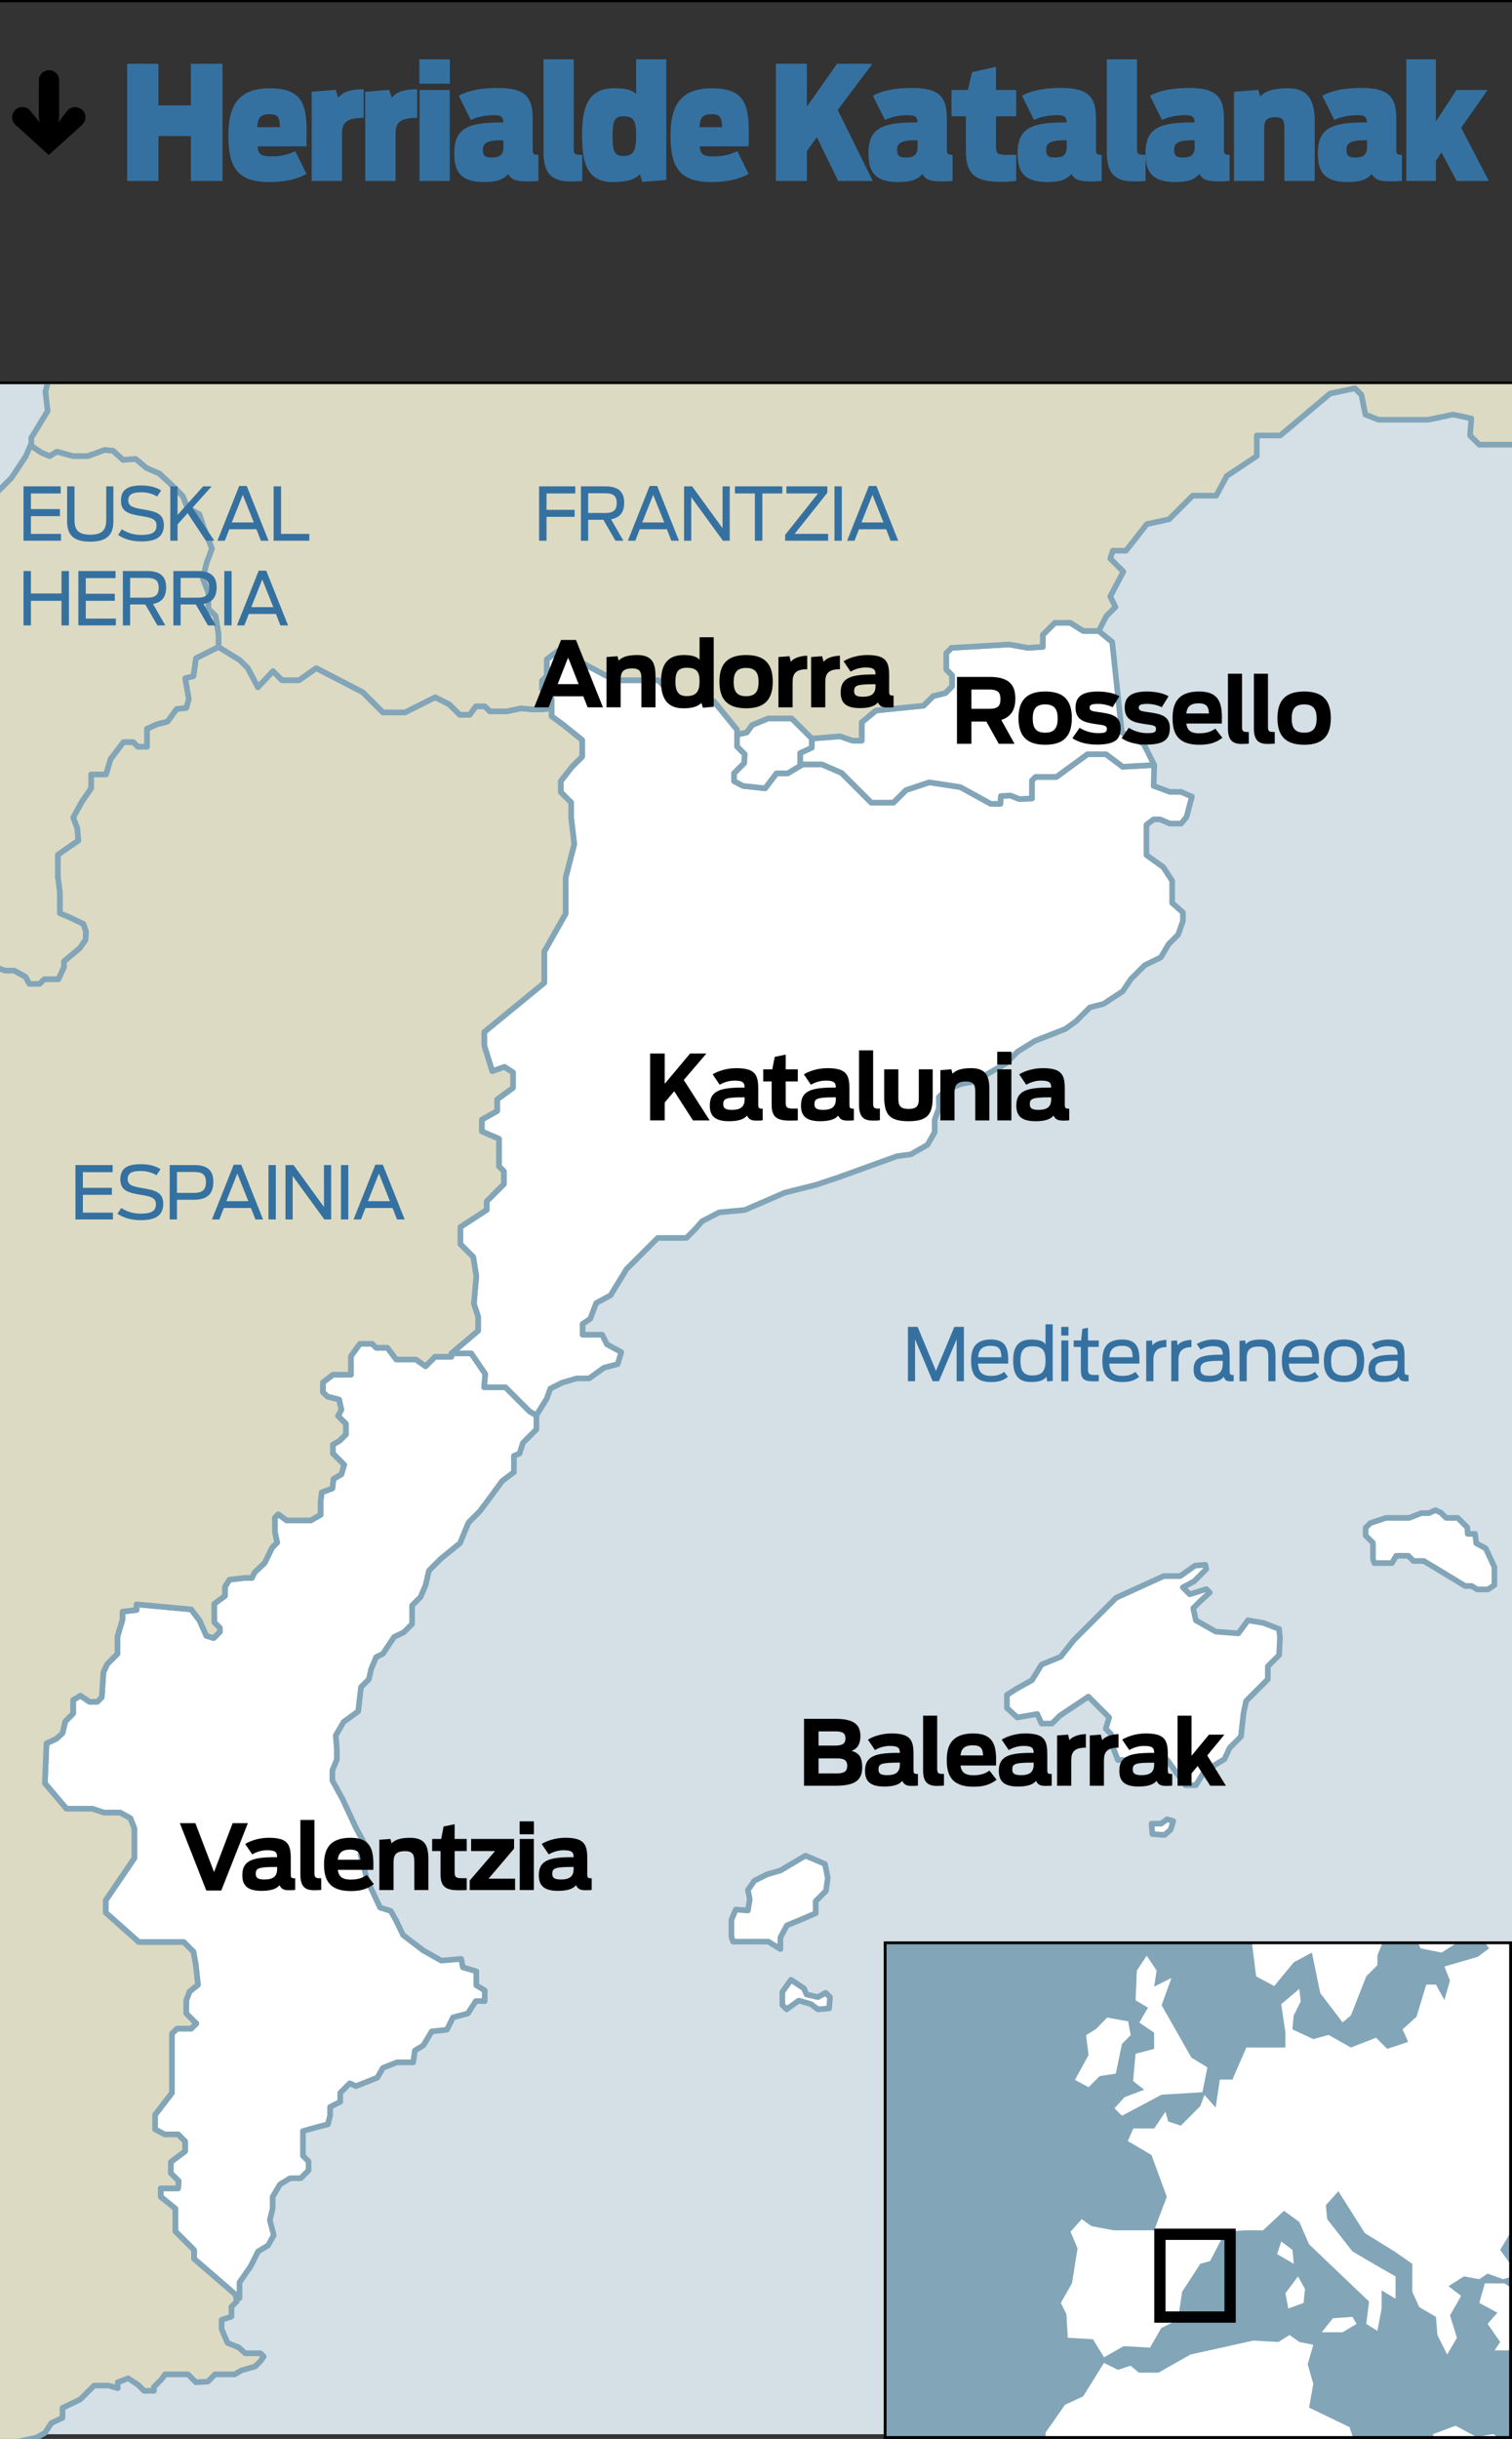 <?xml version="1.0" encoding="iso-8859-1"?>
<!-- Generator: Adobe Illustrator 16.0.4, SVG Export Plug-In . SVG Version: 6.00 Build 0)  -->
<!DOCTYPE svg PUBLIC "-//W3C//DTD SVG 1.1//EN" "http://www.w3.org/Graphics/SVG/1.1/DTD/svg11.dtd">
<svg version="1.1" xmlns="http://www.w3.org/2000/svg" xmlns:xlink="http://www.w3.org/1999/xlink" x="0px" y="0px" width="134px"
	 height="216px" viewBox="0 0 134 216" enable-background="new 0 0 134 216" xml:space="preserve">
<rect x="0" y="0" width="134" height="216" fill="#333333" stroke="none"/>
<g id="Mapa">
	<g>
		<defs>
			<rect id="SVGID_1_" y="34.025" width="134" height="181.975"/>
		</defs>
		<clipPath id="SVGID_2_">
			<use xlink:href="#SVGID_1_"  overflow="visible"/>
		</clipPath>
		
			<rect x="-2.255" y="32.209" clip-path="url(#SVGID_2_)" fill-rule="evenodd" clip-rule="evenodd" fill="#D4DFE6" width="138.682" height="183.377"/>
		
			<polygon clip-path="url(#SVGID_2_)" fill-rule="evenodd" clip-rule="evenodd" fill="#FFFFFF" stroke="#82A5B8" stroke-width="0.5" stroke-linecap="round" stroke-linejoin="round" stroke-miterlimit="3.864" points="
			64.82,171.527 64.82,170.029 65.211,169.117 66.281,169.2 66.447,168.211 66.281,167.39 66.858,166.565 68.011,165.99 
			69.163,165.661 71.385,164.345 73.113,165.084 73.36,166.318 73.196,167.471 72.29,168.377 72.29,169.446 71.137,169.94 
			69.739,170.517 69.163,171.587 69.163,172.617 68.092,171.959 64.964,171.959 		"/>
		
			<polygon clip-path="url(#SVGID_2_)" fill-rule="evenodd" clip-rule="evenodd" fill="#FFFFFF" stroke="#82A5B8" stroke-width="0.5" stroke-linecap="round" stroke-linejoin="round" stroke-miterlimit="3.864" points="
			69.716,177.952 69.333,177.567 69.333,176.414 70.101,175.338 71.253,176.106 71.484,176.644 72.483,176.874 73.175,176.491 
			73.559,176.874 73.482,177.874 72.483,177.952 71.868,177.489 70.792,177.182 		"/>
		
			<polygon clip-path="url(#SVGID_2_)" fill-rule="evenodd" clip-rule="evenodd" fill="#FFFFFF" stroke="#82A5B8" stroke-width="0.5" stroke-linecap="round" stroke-linejoin="round" stroke-miterlimit="3.864" points="
			90.155,152.106 89.239,151.261 89.239,150.109 90.079,149.569 91.462,148.802 92.307,147.425 93.998,146.731 95.151,145.272 
			95.919,144.504 98.917,141.507 103.138,139.585 104.598,139.585 105.904,138.664 106.827,138.586 106.904,138.97 105.828,140.046 
			104.829,140.584 105.444,141.199 106.904,140.738 107.211,141.046 106.442,141.737 105.75,142.429 105.981,143.504 
			107.749,144.504 109.747,144.658 110.593,143.504 111.976,143.734 113.359,144.272 113.436,145.043 113.359,146.579 
			112.36,147.578 112.36,148.726 110.438,150.646 110.208,151.724 109.978,153.797 108.979,154.796 108.517,155.795 106.75,156.871 
			105.981,158.102 105.059,158.102 103.446,155.872 99.07,155.872 98.686,154.874 98.455,153.567 97.995,153.105 98.302,152.106 
			96.458,150.262 93.921,151.953 93.229,152.645 92.307,152.645 91.923,151.799 		"/>
		
			<polygon clip-path="url(#SVGID_2_)" fill-rule="evenodd" clip-rule="evenodd" fill="#FFFFFF" stroke="#82A5B8" stroke-width="0.5" stroke-linecap="round" stroke-linejoin="round" stroke-miterlimit="3.864" points="
			102.054,161.511 102.9,161.511 103.437,161.127 103.976,161.28 103.744,162.048 103.207,162.511 102.13,162.433 		"/>
		
			<polygon clip-path="url(#SVGID_2_)" fill-rule="evenodd" clip-rule="evenodd" fill="#FFFFFF" stroke="#82A5B8" stroke-width="0.5" stroke-linecap="round" stroke-linejoin="round" stroke-miterlimit="3.864" points="
			123.357,138.436 121.802,138.436 121.678,138.092 121.678,136.641 121.029,135.992 121.029,135.309 121.448,134.89 
			122.822,134.433 124.885,134.433 125.954,134.012 126.636,134.012 127.208,133.745 127.704,133.974 128.163,134.433 
			129.194,134.433 130.034,135.271 130.071,135.844 130.722,135.844 130.835,136.679 131.676,137.137 132.438,138.779 
			132.438,140.383 131.866,140.765 130.913,140.765 130.415,140.459 129.843,140.459 126.183,138.244 125.267,138.244 
			124.809,137.787 123.739,137.787 		"/>
		
			<polygon clip-path="url(#SVGID_2_)" fill-rule="evenodd" clip-rule="evenodd" fill="#FFFFFF" stroke="#82A5B8" stroke-width="0.5" stroke-linecap="round" stroke-linejoin="round" stroke-miterlimit="3.864" points="
			21.227,203.533 21.227,202.14 22.221,200.697 22.869,199.402 23.764,198.854 24.262,197.96 23.914,196.617 24.162,195.604 
			24.162,194.557 24.81,193.463 25.705,192.915 26.649,192.915 27.346,192.219 27.346,191.423 26.85,190.926 26.85,188.735 
			28.093,188.388 29.057,188.14 29.257,187.343 29.257,186.597 30.152,186.148 30.152,185.353 30.998,184.506 31.545,184.755 
			33.436,184.01 33.934,183.143 35.178,182.646 36.62,182.646 36.77,181.602 37.517,181.154 38.262,179.909 39.606,179.761 
			40.153,178.666 41.465,178.318 42.163,177.224 42.959,177.224 42.959,176.277 42.212,175.831 42.212,174.585 41.019,174.238 
			40.869,173.491 39.108,173.64 37.517,172.745 35.725,171.382 35.079,170.039 34.63,169.242 33.686,168.944 32.541,166.507 
			31.943,164.217 32.392,163.771 32.242,163.172 31.545,161.879 30.352,159.321 29.455,157.68 29.455,156.785 29.853,155.84 
			29.853,154.894 29.754,153.699 30.451,152.506 31.745,151.562 31.993,149.421 32.69,148.724 32.888,147.829 33.336,146.764 
			33.934,146.466 34.929,144.974 35.774,144.575 36.521,143.83 36.521,142.188 37.268,141.44 37.715,140.396 38.013,139.104 
			39.059,138.058 40.77,136.665 41.516,134.854 42.511,133.858 43.258,132.864 44.5,131.172 45.546,130.376 45.546,128.933 
			46.043,128.733 46.342,127.788 46.889,127.242 47.537,126.594 47.537,125.351 46.939,125.002 44.799,122.863 42.909,122.863 
			43.01,121.683 41.764,119.858 40.004,119.858 40.004,120.157 39.308,120.157 38.561,120.157 38.163,120.555 37.715,121.002 
			36.87,120.406 35.127,120.406 34.332,119.361 33.336,119.361 32.988,119.013 31.894,119.013 31.097,120.107 31.097,121.749 
			29.505,121.749 28.614,122.434 28.614,123.292 29.008,123.685 30.053,123.957 30.251,124.853 29.954,125.4 30.65,126.097 
			30.65,127.043 30.103,127.59 29.505,127.938 29.505,128.733 30.501,129.729 30.251,130.574 29.556,130.975 29.455,131.818 
			28.51,132.168 28.411,132.963 28.411,134.157 27.546,134.655 25.406,134.655 24.661,134.106 24.361,134.406 24.361,135.668 
			24.56,136.614 24.113,137.062 23.465,138.405 22.57,139.251 22.322,139.749 21.674,139.749 20.331,139.898 19.933,140.545 
			19.933,141.342 18.988,142.037 18.988,143.68 19.485,144.178 19.485,144.525 18.938,145.072 18.291,144.875 17.693,143.53 
			16.948,142.536 12.102,142.088 12.102,142.584 10.858,142.735 10.858,143.431 10.411,144.924 10.411,146.466 9.515,147.362 
			9.167,148.078 9.018,150.316 8.62,150.715 7.923,150.715 7.126,150.168 6.479,150.565 6.479,151.759 5.783,152.456 5.534,153.501 
			4.987,153.998 4.122,154.396 3.973,157.929 5.882,160.188 8.172,160.188 9.216,160.536 10.659,160.536 11.555,161.034 
			11.904,161.929 11.904,164.566 9.365,168.299 9.365,169.393 12.301,171.998 16.282,171.998 17.146,172.863 17.346,173.989 
			17.544,175.78 16.799,176.378 16.5,177.174 16.5,178.318 17.395,179.213 16.948,179.661 15.686,179.661 15.237,180.107 
			15.237,185.353 13.745,187.293 13.745,188.586 14.59,189.034 15.784,189.034 16.401,189.65 16.401,190.526 15.138,191.473 
			15.138,192.467 15.833,193.164 15.784,193.81 14.242,193.81 14.242,194.557 15.536,195.604 15.536,197.611 17.197,199.272 
			17.197,200.049 		"/>
		
			<polygon clip-path="url(#SVGID_2_)" fill-rule="evenodd" clip-rule="evenodd" fill="#FFFFFF" stroke="#82A5B8" stroke-width="0.5" stroke-linecap="round" stroke-linejoin="round" stroke-miterlimit="3.864" points="
			40.004,119.858 42.374,117.854 42.374,116.606 41.994,115.467 42.211,113.027 41.939,111.327 40.8,110.188 40.8,108.668 
			43.132,107.15 43.132,106.391 44.651,104.872 44.651,103.733 44.218,103.298 44.218,100.858 42.699,100.207 42.699,99.158 
			44.055,98.399 44.055,97.369 45.465,96.337 45.465,94.981 44.707,94.493 43.622,94.873 42.916,92.595 42.916,91.401 
			48.231,87.043 48.231,84.278 50.13,80.914 50.13,77.714 50.89,74.767 50.618,72.434 50.618,71.078 49.696,70.156 49.696,69.18 
			50.672,67.932 51.595,67.01 51.595,65.545 49.913,64.19 48.877,63.43 48.877,61.885 48.03,61.038 48.03,60.296 48.455,59.873 
			48.455,58.391 49.513,57.596 54.477,60.244 58.343,60.244 60.196,62.097 63.267,62.097 65.32,64.626 65.32,66.109 66.008,66.797 
			65.955,67.591 65.055,68.491 65.055,69.18 65.849,69.604 67.809,69.816 68.814,68.491 69.821,68.491 70.508,68.068 71.144,67.697 
			72.838,67.697 74.585,68.451 77.221,71.086 79.18,71.086 80.292,69.974 82.356,69.286 85.111,69.709 87.811,71.192 88.658,71.192 
			88.699,70.503 89.545,70.451 90.34,70.769 91.452,70.715 91.452,69.127 91.77,68.809 93.623,68.809 96.376,66.797 98.018,66.797 
			99.5,67.909 102.294,67.75 102.24,69.604 103.671,70.133 104.677,70.133 105.63,70.556 105.154,72.357 104.677,72.939 
			103.671,72.939 102.823,72.568 102.24,72.568 101.605,73.045 101.605,75.733 103.089,76.792 103.882,78.01 103.882,79.969 
			104.836,80.816 104.836,81.558 104.412,82.776 103.564,83.623 102.877,84.788 101.447,85.488 100.241,86.693 99.5,87.793 
			97.806,88.905 96.588,89.223 95.37,90.44 94.417,91.129 91.717,92.188 90.182,93.141 89.123,94.2 86.328,95.789 85.163,96.001 
			83.839,96.53 83.204,97.166 83.204,98.171 82.833,99.178 82.833,100.277 82.198,101.389 80.716,102.236 79.499,102.395 
			74.375,104.249 72.308,104.937 69.556,105.625 66.008,107.161 63.743,107.372 62.208,108.167 61.625,108.842 60.831,109.637 
			58.29,109.637 55.536,112.39 54.107,114.72 52.836,115.408 52.319,116.785 51.63,117.261 51.63,118.214 53.366,118.214 
			53.789,119.062 55.059,119.75 54.743,120.809 53.519,121.134 52.212,122.079 51.102,122.079 49.83,122.45 48.771,122.98 
			48.455,123.868 47.537,125.351 46.939,125.002 44.799,122.863 42.909,122.863 43.01,121.683 41.764,119.858 		"/>
		
			<polygon clip-path="url(#SVGID_2_)" fill-rule="evenodd" clip-rule="evenodd" fill="#FFFFFF" stroke="#82A5B8" stroke-width="0.5" stroke-linecap="round" stroke-linejoin="round" stroke-miterlimit="3.864" points="
			65.32,65.058 66.179,64.871 66.653,64.213 68.079,63.628 70.16,63.628 71.95,65.199 71.95,66.222 70.926,66.697 70.926,67.824 
			70.508,68.068 69.821,68.491 68.814,68.491 67.809,69.816 65.849,69.604 65.055,69.18 65.055,68.491 65.955,67.591 66.008,66.797 
			65.32,66.109 		"/>
		
			<polygon clip-path="url(#SVGID_2_)" fill-rule="evenodd" clip-rule="evenodd" fill="#FFFFFF" stroke="#82A5B8" stroke-width="0.5" stroke-linecap="round" stroke-linejoin="round" stroke-miterlimit="3.864" points="
			71.95,65.412 74.446,65.21 75.556,65.595 76.367,65.595 76.367,63.973 77.628,62.925 81.854,62.498 82.707,61.645 83.774,61.388 
			84.371,60.791 84.371,59.809 83.859,59.297 83.859,57.846 84.328,57.375 89.431,57.077 91.097,57.375 92.419,57.29 92.419,56.224 
			93.487,55.156 94.853,55.156 96.005,55.882 97.372,55.882 98.567,56.864 99.42,64.869 101.363,65.893 102.294,67.75 99.5,67.909 
			98.018,66.797 96.376,66.797 93.623,68.809 91.77,68.809 91.452,69.127 91.452,70.715 90.34,70.769 89.545,70.451 88.699,70.503 
			88.658,71.192 87.811,71.192 85.111,69.709 82.356,69.286 80.292,69.974 79.18,71.086 77.221,71.086 74.585,68.451 72.838,67.697 
			71.144,67.697 70.926,67.824 70.926,66.697 71.95,66.222 		"/>
		
			<polygon clip-path="url(#SVGID_2_)" fill-rule="evenodd" clip-rule="evenodd" fill="#DDDAC3" stroke="#82A5B8" stroke-width="0.5" stroke-linecap="round" stroke-linejoin="round" stroke-miterlimit="3.864" points="
			-4.901,44.485 -6.066,44.923 -6.838,45.695 -7.958,45.877 -10.09,46.785 -11.18,46.967 -12.302,46.74 -13.586,46.74 
			-15.13,46.967 -15.948,46.967 -16.447,46.467 -17.582,45.922 -18.489,45.287 -19.443,44.651 -20.426,44.651 -21.651,44.47 
			-22.015,44.788 -22.65,44.561 -22.877,43.833 -23.377,43.107 -24.058,42.427 -24.784,42.79 -25.782,43.153 -27.371,43.153 
			-28.053,43.516 -28.87,44.288 -29.097,44.788 -29.324,45.65 -29.55,45.877 -30.367,45.877 -30.912,45.786 -31.185,46.285 
			-31.185,47.602 -31.639,47.92 -32.759,47.602 -33.803,47.193 -35.255,47.511 -36.844,48.419 -37.162,49.236 -37.162,51.354 
			-36.481,51.718 -35.618,51.718 -34.303,50.401 -32.714,50.401 -31.685,51.43 -31.412,52.58 -31.594,53.17 -31.185,53.806 
			-31.094,54.986 -31.639,55.758 -31.639,56.484 -31.276,57.438 -31.276,57.846 -31.949,57.801 -32.986,57.528 -33.893,57.937 
			-34.303,58.663 -34.303,60.297 -33.576,60.57 -32.804,60.025 -32.168,60.252 -31.949,60.707 -31.949,61.341 -29.596,63.694 
			-28.46,64.277 -27.19,64.05 -26.736,64.232 -26.237,65.23 -26.237,65.911 -25.192,67.364 -25.012,68.317 -23.695,68.317 
			-23.468,68.09 -23.15,67.092 -22.423,66.729 -21.788,66.956 -20.834,67.999 -21.379,69.271 -20.879,69.816 -16.4,70.224 
			-13.314,72.267 -9.863,72.54 -9.592,73.992 -7.519,74.173 -3.978,77.715 -2.933,78.017 -2.253,77.563 -1.526,77.79 -0.573,78.743 
			-0.573,79.878 -0.981,80.604 -2.388,80.604 -3.025,80.242 -4.25,80.242 -5.385,81.785 -5.385,82.965 -4.568,83.782 -3.479,84.554 
			-2.116,84.781 -0.8,85.507 0.426,85.962 1.243,85.962 2.242,86.506 2.604,87.141 3.512,87.141 3.922,86.733 5.177,86.733 
			5.676,85.644 5.676,85.145 7.083,83.964 7.583,83.238 7.628,82.511 7.401,81.83 6.176,81.24 5.313,80.877 5.313,79.015 
			5.132,77.653 5.132,75.701 6.948,74.446 6.856,73.357 6.493,72.403 7.266,70.996 8.083,69.816 8.083,68.59 9.399,68.59 
			9.807,67.228 10.942,65.73 11.805,65.73 12.213,66.139 13.031,66.139 13.031,64.549 13.938,64.141 14.847,63.914 15.663,62.794 
			16.51,62.704 16.737,61.932 16.42,60.071 17.146,59.889 17.372,58.3 19.371,57.301 19.371,56.167 19.11,54.55 18.467,53.907 
			18.467,52.462 17.985,51.257 18.306,49.878 18.788,48.594 18.065,46.746 17.664,45.542 16.619,44.979 16.204,43.936 15.24,42.971 
			14.117,41.928 12.992,41.446 12.028,40.643 10.903,40.723 10.021,39.92 9.298,39.839 7.771,40.391 6.487,40.391 5.041,40 
			4.398,40.391 3.662,40.081 2.699,39.438 2.297,40.391 1.012,42.329 -0.434,43.775 -1.638,43.775 -2.361,44.016 -2.923,44.578 
			-3.164,43.614 -4.127,43.614 		"/>
		
			<polygon clip-path="url(#SVGID_2_)" fill-rule="evenodd" clip-rule="evenodd" fill="#DDDAC3" stroke="#82A5B8" stroke-width="0.5" stroke-linecap="round" stroke-linejoin="round" stroke-miterlimit="3.864" points="
			20.882,203.235 20.98,203.824 20.513,204.291 20.513,205.165 19.638,205.456 19.638,206.273 20.164,207.499 21.154,207.895 
			21.738,208.419 23.08,208.419 23.371,208.71 23.08,209.119 22.613,209.585 21.388,209.935 20.804,210.284 19.054,210.284 
			18.414,210.927 17.364,210.984 16.665,210.284 14.636,210.284 14.286,210.75 13.645,211.393 13.645,211.742 12.77,211.742 
			12.245,211.218 11.37,210.635 10.436,210.984 10.436,211.51 9.62,211.275 8.336,211.275 7.112,212.5 5.537,213.258 5.537,214.135 
			4.545,214.601 3.976,215.476 3.217,215.885 1.642,216.233 1.117,217.342 0.009,218.45 -0.807,220.012 -1.798,220.595 
			-2.849,224.561 -2.849,225.961 -4.073,227.826 -4.073,229.169 -5.458,229.88 -6.327,230.751 -6.327,232.012 -7.722,232.97 
			-8.023,233.754 -8.894,234.623 -9.591,234.887 -11.247,234.887 -12.64,232.099 -13.598,231.71 -14.556,231.884 -15.515,232.446 
			-16.994,232.446 -16.994,188.822 -16.994,70.169 -16.4,70.224 -13.314,72.267 -9.863,72.54 -9.592,73.992 -7.519,74.173 
			-3.978,77.715 -2.933,78.017 -2.253,77.563 -1.526,77.79 -0.573,78.743 -0.573,79.878 -0.981,80.604 -2.388,80.604 -3.025,80.242 
			-4.25,80.242 -5.385,81.785 -5.385,82.965 -4.568,83.782 -3.479,84.554 -2.116,84.781 -0.8,85.507 0.426,85.962 1.243,85.962 
			2.242,86.506 2.604,87.141 3.512,87.141 3.922,86.733 5.177,86.733 5.676,85.644 5.676,85.145 7.083,83.964 7.583,83.238 
			7.628,82.511 7.401,81.83 6.176,81.24 5.313,80.877 5.313,79.015 5.132,77.653 5.132,75.701 6.948,74.446 6.856,73.357 
			6.493,72.403 7.266,70.996 8.083,69.816 8.083,68.59 9.399,68.59 9.807,67.228 10.942,65.73 11.805,65.73 12.213,66.139 
			13.031,66.139 13.031,64.549 13.938,64.141 14.847,63.914 15.663,62.794 16.51,62.704 16.737,61.932 16.42,60.071 17.146,59.889 
			17.372,58.3 19.371,57.301 21.252,58.457 21.965,59.169 22.856,60.862 24.193,59.437 24.994,60.239 26.509,60.239 28.024,59.169 
			32.154,61.308 33.937,63.09 35.897,63.09 38.569,61.753 39.817,62.377 40.738,63.299 41.63,63.299 42.164,62.555 42.966,62.555 
			43.412,63.001 44.927,63.001 46.175,62.733 47.154,62.822 48.045,62.822 48.877,62.73 48.877,63.43 49.913,64.19 51.595,65.545 
			51.595,67.01 50.672,67.932 49.696,69.18 49.696,70.156 50.618,71.078 50.618,72.434 50.89,74.767 50.13,77.714 50.13,80.914 
			48.231,84.278 48.231,87.043 42.916,91.401 42.916,92.595 43.622,94.873 44.707,94.493 45.465,94.981 45.465,96.337 
			44.055,97.369 44.055,98.399 42.699,99.158 42.699,100.207 44.218,100.858 44.218,103.298 44.651,103.733 44.651,104.872 
			43.132,106.391 43.132,107.15 40.8,108.668 40.8,110.188 41.939,111.327 42.211,113.027 41.994,115.467 42.374,116.606 
			42.374,117.854 40.004,119.858 40.004,120.157 39.308,120.157 38.561,120.157 38.163,120.555 37.715,121.002 36.87,120.406 
			35.127,120.406 34.332,119.361 33.336,119.361 32.988,119.013 31.894,119.013 31.097,120.107 31.097,121.749 29.505,121.749 
			28.614,122.434 28.614,123.292 29.008,123.685 30.053,123.957 30.251,124.853 29.954,125.4 30.65,126.097 30.65,127.043 
			30.103,127.59 29.505,127.938 29.505,128.733 30.501,129.729 30.251,130.574 29.556,130.975 29.455,131.818 28.51,132.168 
			28.411,132.963 28.411,134.157 27.546,134.655 25.406,134.655 24.661,134.106 24.361,134.406 24.361,135.668 24.56,136.614 
			24.113,137.062 23.465,138.405 22.57,139.251 22.322,139.749 21.674,139.749 20.331,139.898 19.933,140.545 19.933,141.342 
			18.988,142.037 18.988,143.68 19.485,144.178 19.485,144.525 18.938,145.072 18.291,144.875 17.693,143.53 16.948,142.536 
			12.102,142.088 12.102,142.584 10.858,142.735 10.858,143.431 10.411,144.924 10.411,146.466 9.515,147.362 9.167,148.078 
			9.018,150.316 8.62,150.715 7.923,150.715 7.126,150.168 6.479,150.565 6.479,151.759 5.783,152.456 5.534,153.501 4.987,153.998 
			4.122,154.396 3.973,157.929 5.882,160.188 8.172,160.188 9.216,160.536 10.659,160.536 11.555,161.034 11.904,161.929 
			11.904,164.566 9.365,168.299 9.365,169.393 12.301,171.998 16.282,171.998 17.146,172.863 17.346,173.989 17.544,175.78 
			16.799,176.378 16.5,177.174 16.5,178.318 17.395,179.213 16.948,179.661 15.686,179.661 15.237,180.107 15.237,185.353 
			13.745,187.293 13.745,188.586 14.59,189.034 15.784,189.034 16.401,189.65 16.401,190.526 15.138,191.473 15.138,192.467 
			15.833,193.164 15.784,193.81 14.242,193.81 14.242,194.557 15.536,195.604 15.536,197.611 17.197,199.272 17.197,200.049 		"/>
		
			<polygon clip-path="url(#SVGID_2_)" fill-rule="evenodd" clip-rule="evenodd" fill="#DDDAC3" stroke="#82A5B8" stroke-width="0.5" stroke-linecap="round" stroke-linejoin="round" stroke-miterlimit="3.864" points="
			3.662,40.081 2.771,39.487 2.771,38.782 4.227,36.396 4.024,34.698 5.085,30.654 6.217,24.902 8.078,14.258 7.633,10.74 
			8.985,8.233 8.637,7.603 9.797,7.139 11.538,7.139 12.233,6.443 11.421,4.819 9.797,3.774 7.708,6.559 8.29,2.504 164.257,2.504 
			164.257,45.524 163.33,45.524 161.59,44.48 159.275,44.48 157.882,45.06 156.375,45.06 155.911,43.502 154.519,43.502 
			153.524,42.507 151.734,42.739 150.573,42.159 148.607,42.159 147.215,41.579 146.519,41.231 146.519,39.265 145.591,38.337 
			141.878,39.143 140.138,39.259 139.094,37.293 137.237,36.596 136.083,37.757 135.387,38.453 134.806,39.381 131.094,39.381 
			130.283,38.568 130.398,37.061 128.773,36.712 126.569,37.176 122.166,37.176 121.006,36.712 120.659,34.972 120.079,34.392 
			117.875,34.856 113.465,38.568 111.382,38.568 111.382,40.391 108.714,42.159 107.787,43.899 105.698,43.899 103.609,45.988 
			101.637,46.421 99.787,48.772 98.627,48.772 98.395,49.469 99.555,50.629 98.395,52.828 98.859,53.755 98.047,54.567 
			97.372,55.882 96.005,55.882 94.853,55.156 93.487,55.156 92.419,56.224 92.419,57.29 91.097,57.375 89.431,57.077 84.328,57.375 
			83.859,57.846 83.859,59.297 84.371,59.809 84.371,60.791 83.774,61.388 82.707,61.645 81.854,62.498 77.628,62.925 
			76.367,63.973 76.367,65.595 75.556,65.595 74.446,65.21 71.95,65.412 70.16,63.628 68.079,63.628 66.653,64.213 66.179,64.871 
			65.32,65.058 65.32,64.626 63.267,62.097 60.196,62.097 58.343,60.244 54.477,60.244 49.513,57.596 48.455,58.391 48.455,59.873 
			48.03,60.296 48.03,61.038 48.877,61.885 48.877,62.73 48.045,62.822 47.154,62.822 46.175,62.733 44.927,63.001 43.412,63.001 
			42.966,62.555 42.164,62.555 41.63,63.299 40.738,63.299 39.817,62.377 38.569,61.753 35.897,63.09 33.937,63.09 32.154,61.308 
			28.024,59.169 26.509,60.239 24.994,60.239 24.193,59.437 22.856,60.862 21.965,59.169 21.252,58.457 19.371,57.301 
			19.371,56.167 19.11,54.55 18.467,53.907 18.467,52.462 17.985,51.257 18.306,49.878 18.788,48.594 18.065,46.746 17.664,45.542 
			16.619,44.979 16.204,43.936 15.24,42.971 14.117,41.928 12.992,41.446 12.028,40.643 10.903,40.723 10.021,39.92 9.298,39.839 
			7.771,40.391 6.487,40.391 5.041,40 4.398,40.391 		"/>
	</g>
</g>
<g id="Objetuak">
	<g id="Lokalizadorea_1_">
		<g>
			<defs>
				<rect id="SVGID_3_" x="78.446" y="172.064" width="55.429" height="43.811"/>
			</defs>
			<clipPath id="SVGID_4_">
				<use xlink:href="#SVGID_3_"  overflow="visible"/>
			</clipPath>
			
				<rect id="Fondo_tramatua" x="78.444" y="137.824" clip-path="url(#SVGID_4_)" fill-rule="evenodd" clip-rule="evenodd" fill="#82A5B8" width="196.799" height="141.416"/>
			<path clip-path="url(#SVGID_4_)" fill-rule="evenodd" clip-rule="evenodd" fill="#FFFFFF" d="M167.327,158.961l-0.622,0.619
				v0.988l-2.717,0.74l0.865,0.618h2.965l0.372-2.347l1.237-1.237L167.327,158.961z M197.736,250.191l-0.124,1.113l-1.112,0.74
				l-0.124,3.091l1.36,1.361l1.358-1.485v-2.967L197.736,250.191z M251.441,209.042l-0.776,0.948l0.865,0.517L251.441,209.042z
				 M248.856,213.744l-0.605,0.689l0.777,0.775L248.856,213.744z M241.703,223.055l-1.121,1.122l-0.605,2.586l1.727,2.457
				l0.859-3.577L241.703,223.055z M250.665,194.338l-0.86,0.777l1.293,1.339v1.294l0.479,0.481l0.429,2.363h-1.168l-0.861,1.12
				v1.724l0.776,0.605l-0.604,1.378l-1.205-0.774l-1.382,0.603l-0.431,1.38l-0.69,1.12l0.433,0.688l-0.688,1.294v1.292l1.377,0.653
				l0.518,1.206h0.864l-0.345-1.812l0.429-0.995l-0.601-1.379l0.601-1.207l1.381-0.085v1.638l1.514-1.553h0.687l0.173-1.295
				l1.725-0.774l0.347,0.603l0.513-1.896l0.434-0.431l-1.637-3.19l0.69-2.328l-0.606-0.861l-0.688,0.089l-2.547-3.067H250.665z
				 M248.428,187.959l-0.605,1.207l1.378,1.726l-0.084,1.895l0.432,1.724l1.465-1.464l1.427,0.603l-0.083-1.983h1.203l0.17-3.188
				l-1.724,1.033l-2.029-0.517L248.428,187.959z M240.149,174.806l-0.601,0.951l0.86,1.033l1.898,1.896l1.809,3.757l0.777,1.81
				l1.292,1.811v1.034l1.206,0.517l0.859-1.551l-2.586-4.482l-1.809-1.982l-0.601-1.602h-0.604l-0.518-1.637l-1.208-0.947
				L240.149,174.806z M286.113,336.242l-0.127,1.329l0.745,0.745l-0.496,1.978l3.72-3.179l1.359-0.129l1.362-3.218l-1.111-0.128
				v-2.97l-1.61-2.483l0.368,4.957l-1.238,0.872l-0.62,1.233L286.113,336.242z M283.263,338.564l-3.188,3.098l-7.186,3.715
				l-0.87,0.865l0.747,0.744v1.609l1.856-1.112l2.234-0.865l1.11-2.354h2.977l0.869-1.617l1.111-1.112l1.696-1.858L283.263,338.564z
				 M259.543,335.747h-2.104l-0.99-0.745l-0.618,0.745v0.992l-0.621,2.322l0.621,1.48l4.21-2.851L259.543,335.747z M276.113,314.972
				l-1.983,2.85l-0.496,2.354l-1.24,0.497l-1.114,2.065l-6.034,5.948l-0.127,1.36l-2.97,0.872l-1.486,1.857l-1.363-1.112v-0.992
				l-2.232,1.113l-1.486-1.49v-5.076l-0.993-0.872l0.373-1.481l0.87-1.697l-0.995,0.617l-1.484,1.33l-1.24,0.743v-3.811
				l-3.679-1.979l-1.862,0.119l-2.353,1.859l-2.972,0.496l-1.487,1.241l-4.673,0.584l-2.477,1.241l-1.982-0.993l-0.619-1.825
				l1.979-3.099l-0.741-1.856l0.865-7.062l0.993-0.617l-0.869-2.938l1.614-3.843l2.065-0.745l1.861-1.857h1.609l0.993-0.497
				l2.104-0.744l1.486-1.978l1.116-1.489l1.365,0.25l-0.248-1.242l0.865-0.865l0.991,0.744l0.124-1.616l1.117-1.944l2.106-1.234
				l1.326,1.482l1.114,0.952l0.37-2.682l1.735-2.355h1.859l0.743-1.737l1.111,0.994l2.976,1.112l-1.236,4.178l2.106,2.972
				l1.111,0.496l1.242,1.608l1.24-0.119l0.331-1.617l0.745-0.736v-3.931l1.113-2.233l0.497-2.971l0.868,0.864l0.619,5.084
				l1.61,0.833l0.622,8.671l1.731,1.489v2.85l0.87,0.985l0.248,2.817l1.237,1.48l-1.115,4.22L276.113,314.972z M278.094,273.698
				l1.861,1.858l1.858-0.288l0.992-1.328l0.119-1.607l-1.359,1.241l-1.117-0.498l-0.618,0.622H278.094z M257.812,266.385
				l0.247,0.991l1.24,0.622l0.989,2.353l-0.622,0.87l1.243,1.732l1.112-1.365l1.242,0.869l0.123,0.867l2.85,1.081l1.945,4.578
				l1.236,0.376l1.242,1.241l2.229,0.368v-2.353l2.229,0.615l1.117,1.737l2.229,2.235h1.61l1.116,1.112l0.497-1.241l-4.583-5.324
				l1.359-1.985l-2.352-1.449l-0.995-2.107l-7.89-4.585l-1.611,0.374l-1.487,2.104l-1.488-0.247l-0.741-3.346l-1.983-0.741
				L257.812,266.385z M253.476,266.264l-0.495,1.486l-0.87-0.869L253.476,266.264z M255.083,267.624l0.996,0.993l-1.244,0.617
				l-0.866-0.864L255.083,267.624z M247.315,243.499l-3.347-1.696l-1.486-2.354l0.497-3.223l0.496-1.734l1.36-0.124l-0.495,1.241
				l0.123,2.226l0.745,0.626v2.105l2.229,0.988L247.315,243.499z M243.352,245.113l-1.365,2.353v1.36L243.352,245.113z
				 M251.738,252.67l-0.705,1.485l-0.372,1.86l1.324-0.992L251.738,252.67z M250.909,247.963l0.829,2.104l-0.829,0.994l-0.373,1.236
				l-0.495-2.23L250.909,247.963z M248.928,250.933l0.248,2.974l-1.365-1.484l0.496-2.726L248.928,250.933z M240.626,270.475
				l-1.241,0.865l-1.981-1.981l-1.365,1.365l-1.077-1.365h-1.112l-1.365-3.343l-1.361-2.109l0.988-2.479l1.614,0.994l1.236-1.737
				h1.201l1.241-1.858l2.602-1.45l0.621-2.601l0.988-1.858l1.241,1.858l1.485,1.24l-1.485,3.06l0.62,3.713l-0.743,0.875v1.484
				l-1.365,1.116L240.626,270.475z M243.352,274.188l-0.124-4.582l2.23-6.072l4.09-0.369l0.617-0.867l0.992,0.248l-0.496,1.36
				l-3.223,0.496l-1.485,1.118l2.604-0.249l0.619,1.113l-1.365,0.867l-0.124,2.975l0.496,1.361l-0.991,0.745l-1.238-2.106
				l-0.744,1.113v2.482L243.352,274.188z M248.059,277.87l-1.608,1.858l-0.497-0.993L248.059,277.87z M244.464,279.359l-1.484,0.865
				l1.115,1.489l1.363,0.249l0.124-1.49L244.464,279.359z M240.129,277.87l-0.124,0.865l1.981,0.496l0.496-0.864L240.129,277.87z
				 M229.137,274.524l-1.981,0.744l1.489,1.489l2.229,0.369h0.988l2.483,0.991l1.236-0.119l1.821,0.736l0.865-0.865l-2.23-1.24
				l-2.687-1.729l-1.241,0.248L229.137,274.524z M216.784,256.633l-0.869-0.744h-0.989l-0.124,1.611l4.092,5.169l2.065,3.347
				l1.488,3.839l2.354,3.346l1.608,1.612l1.614-0.99v-2.354l-0.497-3.471l-2.974-3.844l-1.361-0.62l-0.62-1.236l-3.679-3.68
				l-0.62-1.365L216.784,256.633z M180.552,194.44l-0.987-1.358l1.485-2.102l1.853,0.246l1.486-0.496l-1.61,0.988l-1.481,0.126
				l-0.496,1.111L180.552,194.44z M229.629,231.774l-1.48,0.984v1.856l1.232,1.234l0.989-1.978L229.629,231.774z M159.413,282.826
				l-0.617,2.97l-1.729,1.73l-0.987,1.361l-1.113,0.119l-0.373,1.36l-0.863,1.361l0.248,2.962l-0.87,4.084v3.458l1.611,1.978
				l1.853-0.863l4.7-13.971l0.865-2.227l-0.62-4.074l-1.482-0.746L159.413,282.826z M142.972,279.367l-0.493,2.467l1.113,4.451
				l0.368-2.098l-0.368-1.978L142.972,279.367z M142.355,264.406l-0.865,0.744l-0.988-0.371l-0.249,3.333l1.978,0.622l1.113-1.854
				L142.355,264.406z M165.225,193.945l-0.865,0.866l0.367,2.719l2.102-0.866l0.622-1.73l-0.989-1.111l0.243-0.988L165.225,193.945z
				 M156.694,191.35l-3.587,2.966l-0.615,1.359l1.361,1.607v1.607l1.361,1.237l1.728,1.729l-0.863,1.731l0.119,2.844l3.463,2.224
				l1.978-1.236l-1.237-2.719l0.373-1.235l-0.865-0.866l1.485-1.483l-0.744-1.113l-0.989,0.743l-0.125-2.597l-1.606-0.496
				l-1.36-1.729l0.741-0.863l-0.12-1.237l1.853,0.74l-0.124-2.844L156.694,191.35z M152.242,155.994l-1.852-2.35l0.372-2.967
				l1.48-1.605l3.215-0.989l1.485-0.494l-0.124-1.36l-1.853,0.742l-5.068,0.862l-1.36,2.352l0.74,2.101l-1.236,1.236v0.867
				l0.865,0.123l0.372,1.235l0.866-0.124l0.496,0.866L152.242,155.994z M114.663,200.496l-0.119-1.235l-0.994-0.742l-0.368,1.114
				L114.663,200.496z M115.035,201.61l0.62,1.112l-0.128,1.234l-1.357,0.497l-0.248-1.36L115.035,201.61z M119.855,205.194
				l0.372,0.619l-1.237,0.743h-1.854l0.989-1.238L119.855,205.194z M171.777,150.678l-1.237-0.74l-1.733,0.618l0.496,1.729h-2.226
				l-0.124,1.729l-1.113-1.358l-0.615,1.485l1.48,4.201l-1.108-1.359l-0.87-1.112l-0.739-1.482v-2.225l-2.226,0.246l-0.989,1.979
				l0.496,2.842l1.978,1.73h-1.854l-0.62-0.618l-3.215-1.236l-1.113,0.372l-0.249,2.225l-0.984-0.988h-2.107l-0.74,1.481
				l-0.74-1.854l-2.722,0.124l-0.369,1.236l-2.722,1.979l-0.493-1.608l-2.102-1.237v0.989l1.237,1.607l-0.497,1.111l-1.729-0.493
				l-1.361,1.36v1.607l-1.357,0.74l-1.113-1.111l-0.993,0.989l-1.233-0.866l-0.372-1.608l-0.989,0.123l-0.617-1.729l3.09,1.237
				l2.226,0.491l1.357-1.359v-1.234l-1.854-0.618l-3.586-1.607l-2.47-0.124l-0.62-1.236l-1.481-0.247l-1.362-1.358h-1.361
				l-1.853,1.113l-1.481,0.369l-0.621,1.235l-2.718,2.102l-2.35,1.113l-0.989,1.853l-1.485,0.497l-1.233,2.718l-3.587,1.112
				l-0.989,2.226l0.865,0.741l-0.741,1.484l0.373,2.968l1.604,0.864l1.729-2.103l1.61-0.863l0.74,3.585l1.978,2.596l0.74-0.617
				l1.361-3.462l0.988-0.989v-0.864l0.497-1.238l-1.361-2.226l1.113-2.348l2.474-1.482l1.481-1.978h1.853v1.978l-2.966,2.472v2.72
				l0.745,1.482l1.853,0.372l3.091-1.979l1.113,1.606l-0.989,0.743l-2.967,0.865l0.493,1.234l-0.493,1.732l-0.744-1.363h-0.865
				l-0.865,2.845l-1.236,1.114l0.497,1.111l-1.854,0.618l-0.993-0.988l-2.226,0.867l-1.977-1.115l-1.357,0.37l-1.853-0.863
				l0.119-1.235l0.621-1.238l-0.124-1.111l-1.609,1.359l0.373,2.471v1.363h-3.463l-1.233,2.841h-1.113l-0.372,2.474l-0.989-1.113
				l-0.372,0.989l-1.729,1.73l-1.113-0.37l-0.248-0.866l-0.989,1.482h-1.853l-0.493,1.113l2.098,1.238l1.36,3.706l-0.616,1.608
				l-0.497,1.359h-3.582l-1.978-0.371l-0.869-0.618l-0.989,1.111l0.621,1.484l-0.497,3.092l-0.988,1.729l0.496,0.988l0.124,2.102
				l2.226,0.124l0.985,1.607l1.733-0.989l2.35,0.124l0.989-1.73l1.481-0.74l0.372-2.473l1.606-2.474l0.869-0.245l1.357-2.599
				l1.733-0.122h1.604l1.854-1.731l1.36,0.989l0.865,1.978l5.316,5.07l-0.248,1.978l0.988,0.618l0.373-1.978v-1.607l1.236,0.741
				v-1.978l-1.733-0.989l-2.101-1.237l-2.223-2.843l-0.124-1.236l1.113-1.234l2.346,3.706l2.598,1.607l1.605,1.112v2.474l0.621,1.36
				l1.481,0.864l0.125,1.606l0.864,1.73l0.869-1.484l-0.62-1.978l0.988-1.729l-1.113-0.864l1.362-0.866l1.361,0.246l0.74-0.493
				l1.361,0.493l1.357-0.37l-1.605-2.226l1.113-1.854l0.244-1.731l0.745-1.234l0.492-1.358l1.237-0.248l1.61,0.493l0.12,0.988
				h-1.357l2.226,1.855l1.237-1.237l-0.745-0.988l0.124-1.111l1.113-0.248l0.616,1.729l0.745-0.618v-1.237l1.854-0.741l-0.617,1.485
				l-1.113,1.111l0.616,1.237l1.481,0.37l0.62,1.483l2.102,1.112l0.124,1.359l-0.741,0.743l-1.98,0.247l-2.102,0.124l-2.718-1.608
				l-1.361,0.494l-3.091,0.99l-0.864,2.226l-1.357-0.865h-1.734l-0.492,1.729l1.605,0.867l-0.865,0.989l1.113,1.605l-0.496,0.741
				h1.977l1.486,1.485l1.36-2.103l1.853,0.741l1.486-0.741l0.369,0.617l1.609-0.491l0.616,0.739l-0.865,0.864l0.249,3.587
				l-0.745,2.473l-1.356,1.359l-1.237,0.37l-1.729-0.618l-1.237,0.124l-0.989,0.867l-2.97-1.856l-1.481,0.248l-1.854-0.989
				l-1.982,0.741v1.607l-0.493,1.481h-1.236l-1.481-1.232h-1.978l-1.857-1.362l-0.368-1.111l-3.587-1.73l0.373-2.102l-0.497-1.732
				l0.497-1.728l-1.237-0.25l-0.865-0.618l-0.989,0.618l-2.226-0.124l-5.564,1.236l-2.842,1.608h-1.734l-0.74-0.618l-1.113,0.369
				l-1.237-0.618l-1.854,2.968l-1.605,0.742l-1.729,2.472l0.12,2.845l-1.113,1.114l-0.493,1.112l-2.966,1.851l-1.36,1.36
				l-0.989,2.97l-2.102,3.46v1.853l0.497,0.868l-0.248,5.809l-1.113,2.35l0.616,1.605l-0.124,2.475l2.225,2.35l3.835,6.301
				l1.729,1.236l2.967,2.475l1.609-0.248l2.098-1.236l1.981,0.743l3.458-0.994l1.237,0.129l1.854-0.868h1.853l1.857,2.351
				l2.346,0.124l0.496-1.113l0.617,0.62l-0.368,1.357l1.113,0.124l0.124,3.954l-0.744,2.102v1.361l1.361,1.854l0.62,2.35
				l1.109-0.124l1.733,7.043l0.124,1.979l0.493,2.226l-1.605,4.202l-0.868,3.468l0.496,3.09l1.362,1.601l0.74,2.226l0.741,0.745
				l0.62,4.204l0.493,3.706l0.248,2.594l1.361,1.978l0.617,2.354l0.616,1.112l0.373,1.602l-0.249,1.609l0.125,1.241l1.237-0.129
				l0.989,1.241l1.237-0.872l5.688-0.488l1.233-1.241l3.462-3.092l0.989-2.962l1.237-1.241l1.357-5.188l1.982-1.609l0.989-2.345
				l-1.237-3.587l0.493-1.36l1.733-1.73l1.605-2.227l3.215-1.855l-0.125-4.821l0.497-2.842l-1.857-2.347l0.124-3.089l-0.493-2.601
				l5.808-9.764l2.722-1.484l2.719-4.078l1.73-3.585l1.484-6.179l-0.74-1.241l-0.989,1.112l-2.226,0.248l-1.609,0.864h-1.854
				l-1.481-0.864l-0.745-1.854l-0.989-0.491l-0.74-0.994l-2.722-3.582l-0.369-1.978l-2.226-2.474v-3.215l-0.989-1.112l-1.729-1.853
				l-0.497-2.351l-2.225-4.82l-0.741-1.48l-0.74-1.734v-1.483l1.729,3.71l1.236-2.966l-0.124,2.594l1.361,1.236l1.853,4.824
				l2.102,1.481l0.617,4.078l1.485,1.61l2.717,5.808l0.989,3.215l0.124,1.604l1.362,0.498l1.852-0.99l2.226-0.621l1.237-0.864
				l3.832-1.977l1.237-1.234l3.955-2.597l2.102-3.711l0.617-2.47l-0.617-1.36l-3.83-2.595l-0.498-1.485l-0.988-0.741l-1.978,2.351
				l-1.113,0.368l-1.112-1.233l-0.124-1.609l-0.989-0.248l-2.967-3.706l-0.248-1.61l0.248-1.233l1.237,0.368l2.35,3.709l2.47,1.484
				h3.089l1.734,1.36l2.102,0.617l2.718-0.617l1.236,0.617l2.967-0.372l5.439,4.331l0.25,1.605l1.977,2.226l1.233-1.362l0.373-1.356
				l0.496,2.098l0.865,6.181l1.113,4.327l1.113,1.112l2.102,5.316l0.617,2.102l1.237,1.237l1.113-1.854l0.864-0.372l0.617-5.19
				l0.496-1.731v-2.969l3.091-4.204l1.112-2.471l1.482-0.863l0.248-2.35l0.989-0.369l0.744,0.617l0.741-0.617l0.373-2.354
				l2.593,3.711l1.611,1.237l1.729,3.956l0.123,1.112l0.741,1.36l1.36-0.123l0.617-1.113l0.741,0.741l1.361,4.203l0.74,4.574
				l0.124,2.967l2.966,4.08l1.609,5.439l1.112,0.863l1.481,0.741l0.248-1.484l-0.616-5.312l-1.361-1.238l-1.609-0.864l-1.355-3.954
				l-1.113-1.486l0.615-2.965l0.621-1.729l0.615,1.112l1.611,0.492l2.965,3.582l0.245,2.599l1.236-0.248l2.847-3.463l0.369-1.355
				l-0.249-4.08l-1.233-2.598l-2.351-1.358l-0.495-1.732l-0.741-1.48l-0.989-1.238l0.865-0.864l1.854-3.338l1.732,0.741l0.866,1.236
				l0.989-1.112l4.077-2.475l1.606-0.244l1.608-2.351l0.498-3.462l0.863-4.696l-0.989-1.978v-1.854l-3.214-4.822l-1.609-0.615
				v-1.362l0.745-2.101l0.988-0.249v-1.234l-1.982-0.246l-1.231,0.988l-1.484-0.248l-0.99-1.854l0.617-2.351l1.237,0.248
				l0.124-1.608l1.113,0.248v1.607l0.614,1.855l0.87-1.855l0.864-0.247l0.492,0.99h0.989l1.236,1.728l0.988,0.126l0.497,1.731
				l0.865,0.739l1.112,3.462l1.112-1.112l1.357-1.111l-2.594-4.821l-1.854-1.238v-1.605l0.865-0.866l0.247-1.978l0.741-2.223
				l0.865,0.491l1.608-2.473l0.429-6.675l-1.549-3.533l-1.382-2.463l-0.948-1.034l-1.121-0.346l-0.256-0.95l-2.158-1.032
				l-1.686,0.517l-1.637-0.258l-1.554-2.242l0.949-2.673l0.345-1.637l1.037-1.896l2.028,0.343l1.382-0.255l1.549-1.553l1.036,0.861
				l2.587-0.604l-0.865-1.463l0.605-3.585h0.948l0.517,1.38l1.464,0.776l0.433-1.81l-1.032-1.554l1.032-0.258l1.727,3.363
				l-0.605,0.688l0.605,5.395l7.718,8.534l-0.257-8.104l-2.584-1.378l-0.606-1.984l-1.085,0.258l-0.86-2.544l1.208-1.812
				l0.564,1.294l1.55-0.95l0.866,0.259l0.514-4.309l1.293-0.346l-4.702-2.153l1.168-1.17l-0.604-1.073l0.777-0.517l1.381,1.123
				l1.033-0.518l0.687,0.687l3.277,0.261l-2.157-1.553l0.951-1.292l-2.758-0.518l-1.124,0.688l-2.717-1.637l-0.948,0.26
				l-1.208-0.346l-5.345-0.431l-0.777-0.775h-4.566l0.084,1.379l-3.406,0.173l-3.879,0.431l-2.846-1.638l-5.688,0.777l-2.586-0.434
				l-1.17-1.12l-1.642,0.087l-0.86,0.43l-3.362-0.43l-0.948,0.947l0.948,0.776h-2.153l-3.191,1.81l-5.22-4.05l-1.553,0.517
				l-1.205-0.651l-0.689,0.564l0.085,1.12l-4.861-0.421l-0.367,0.867l-1.609-0.742h-1.482l-1.609,1.607l0.865-2.596l-0.124-1.978
				l-4.204-1.362l-0.989,0.867l-1.482-0.619h-1.609l-1.604,1.114l-0.989-0.124l0.249,1.236l-1.113,1.112l-0.496-2.225h-1.979
				l-0.741,1.112l-1.609,0.124l-0.369,0.864l-0.989,0.124l0.493,1.234L171.777,150.678z M41.564,347.139l-1.738,1.161l0.289,1.546
				l-0.673,0.576l1.349-0.098l0.869,0.674l3.567-1.057l-2.313-1.354L41.564,347.139z M19.659,231.886v1.098l-2.414,0.111
				l0.328,1.206l3.624,0.329l2.961-0.99l-1.537-1.642L19.659,231.886z M9.76,225.39l-0.877,0.989l0.989,0.792l1.753-0.112
				l1.097,1.866l1.429,0.879l-0.66,1.312l3.866,0.553l0.877-0.991l-5.292-4.084l-1.753-1.533L9.76,225.39z M7.567,225.938
				l0.88,0.877l-0.769,0.465l-0.989,0.876l-0.877-0.657L7.567,225.938z M100.752,174.52l-0.112,2.632l1.097,0.657l-0.765,1.318
				l1.312,0.901v1.429l-1.645,0.436l-0.22,2.414l0.989,0.769l-1.752,0.658l-0.881,0.987l0.66,0.658l3.511-1.863l3.619-0.221
				l0.441-2.194l-1.425-0.878l-2.635-4.633l0.877-2.415l-1.538,0.77l0.221-1.425l-0.877-1.317L100.752,174.52z M98.119,178.687
				l1.865,0.329l0.22,1.23l-0.769,0.77l-0.548,2.634l-1.43,0.219l-0.984,0.987l-1.21-0.656l1.21-2.194l-0.221-1.759l0.877-0.547
				L98.119,178.687z M86.465,163.195l1.097,1.448l2.302,2.306l2.742-1.428h1.344l0.765-0.878l-0.877-3.096l-3.974,1.427l-1.206-0.66
				l-0.881,0.551L86.465,163.195z M73.272,136.84l-3.179,0.326l0.329,1.428l-2.086,0.767l-1.973-0.438l-2.194,2.745l-2.414-0.441
				l-2.658,0.659l-0.22,1.206l1.209,0.44l-1.43,0.658l1.43,1.426l3.754,0.109l2.082,2l-0.656,3.948l1.645,1.207l-2.414,0.55
				l2.194,1.536l-2.086,3.401l-1.645,0.656l-0.877,4.522l0.989,0.661l-0.548,1.753l1.096,3.402l2.194-1.1l0.328,1.539l1.205-0.439
				l5.268-7.376l1.866-0.658l1.425,1.205l4.964-4.607l1.974,0.989l3.07-0.548l2.634-1.207l1.097-2.963l-2.082,1.097l-2.414,1.207
				l-0.44-2.96l3.29,0.874v-1.203l-1.753-1.21l1.973-0.438v-1.427l1.646,0.659v1.427l2.854-1.098l-1.209-2.854l1.646-0.219
				l2.77-7.048l-0.661-1.974l-1.997,1.208l0.353-1.867l-2.658-0.548l-3.619,0.659l0.656-1.537l-0.877-0.329l0.112-1.207
				l-2.197-0.548l-1.974,1.207h-2.414l-2.085,2.303l-1.778-1.778l-2.634,1.561L73.272,136.84z M58.769,135.961v2.742l1.206,1.646
				l2.437-0.769l0.549-0.987h1.756l1.097-1.207l2.962,0.328l0.768-0.985l-3.73-1.429l-1.317,0.66l-1.425-0.768h-1.209
				L58.769,135.961z M50.103,141.446v1.318l-1.429,1.753l1.316,1.207l3.291-1.316l-1.973-1.426l2.962,0.328l0.549-1.097h2.521
				l0.22-1.096l1.865-0.33l-0.988-1.977l-2.851,0.442l-0.661,1.316l-1.096-1.099l-1.646,0.438l0.441,1.208h-2.306L50.103,141.446z
				 M46.039,140.57l0.112,1.314l3.511-0.767l0.22-0.989l2.302,0.989l-0.108-1.428l2.194-1.097l0.549,1.316l0.876-1.099h2.526
				l0.108-2.412l-4.06-0.329l-1.205,1.207l-3.514-0.438l-2.194,1.533L46.039,140.57z M46.039,144.08l1.866,0.328l1.757-1.755h-1.425
				L46.039,144.08z M41.736,142.104l-1.205,0.549l-1.537-0.878l0.661-0.877l1.425-0.11L41.736,142.104z M42.725,144.518
				l-0.876,0.219v1.539l1.205-0.77l0.441-1.538L42.725,144.518z M44.81,148.054l-2.634,4.826l1.206,1.208l1.865-0.658l1.233,1.536
				l-0.792,0.547l2.218,0.331l0.768,1.646l-0.768,1.096l0.768,0.77l-1.097,0.548l-1.097-1.099l-1.889,0.333v1.313l-2.742,0.111
				l-1.317-1.317l-1.209,1.975l1.645,0.987l3.074-0.11l2.438,3.537l1.538,0.327l-1.21-2.985l3.295,1.889l0.436-1.998l-0.549-2.194
				l1.097-1.867l0.769,1.536l4.059-0.438l-1.974-1.755l-1.429-5.487h-1.974l-0.436-2.522l-1.758-0.329l-0.988,0.439v1.316
				l-1.998-0.329l1.121-2.086l-0.44-1.559L44.81,148.054z M41.957,147.371l-3.183,1.23l-0.548,1.428l0.769,0.658l-0.329,1.207
				l0.548,0.985l2.743-0.438l-1.097-1.427l1.646-0.659l0.769-1.755L41.957,147.371z M37.128,147.261l2.742,0.11l1.209-1.317
				l0.328-2.634l-1.974,0.33l-1.973,1.206L37.128,147.261z M32.413,149.041l2.413-0.987v-1.451h-1.977l-1.645,1.646v2.439
				l1.097-0.439L32.413,149.041z M22.842,142.214l2.414,0.218l0.441,1.429l2.742,1.425l1.889-0.768l0.329,0.768l1.978-1.317
				l-0.44-1.863l-3.207,1.206l-0.876-1.644l0.876-0.441L22.842,142.214z M20.977,144.189l0.112,1.644l-2.747,1.209l-1.646-0.33
				l-0.107,1.121l-1.097,0.439l-0.112-2.33l2.854-0.327l0.876-1.535L20.977,144.189z M25.804,153.867l-2.306-1.973l-4.823,0.656
				l-1.101-2.303l1.978-0.549l-0.112-1.427l1.649-1.23l0.876-1.646l3.182,2.329l0.985-0.901l2.525,0.107l-0.112,3.975l-1.205,1.537
				L25.804,153.867z M35.375,159.354l-3.624,1.864l0.881,0.878l2.522-0.549l2.085,0.767L35.375,159.354z M19.772,193.192
				l-0.333-0.986l-1.097-0.109l0.553-2.522l-0.769-0.988l-0.661,1.096l-1.206,0.549l-1.316,2.197v1.313l-2.002,1.428l1.209-5.925
				l4.083-0.767l0.661-0.989l-3.074-0.548l-0.22-1.099l-1.998,1.208l-1.537-0.438l5.62-3.291l1.866,2.851l-0.656,1.208l3.178,1.538
				l-0.328,1.645l-0.989-1.098L19.772,193.192z M41.188,190.342l-0.985,0.988l1.205,0.658L41.188,190.342z M48.125,183.757
				l-0.877,0.77l-0.328,0.989l-1.453,0.766l-0.441,1.098l2.658,0.438l0.66,0.988l3.291-0.876l0.22-1.537l-1.317-0.329l-0.549-1.646
				L48.125,183.757z M7.895,273.518l1.758,1.776l1.425,3.073l3.427,7.902l2.193,2.961l4.607,3.099l0.989,1.313l0.22,3.29
				l1.537,5.597l0.769,7.926l2.082,7.237l-0.329,7.157l0.877,0.882l1.209,4.491l1.341,0.992l0.877,3.29l0.548,4.3l1.866,1.865
				l-0.656,1.098l0.328,1.648l1.317,0.44l0.436,1.097l1.097,0.544l0.328,2.09l0.989,0.104l1.209,1.649l-0.221-1.978l0.985,0.328
				l0.768-0.656l0.112-1.21l-0.88-0.872v-1.537l0.88-0.88l-0.328-1.642l0.656-0.658l-0.548-1.536l-1.425-0.225l-0.112-2.546
				l0.548-1.096v-3.619l-1.205-0.656l-0.108-1.537l1.425,0.104l0.877-0.544l-0.769-3.402l3.07,0.327l1.866-2.191l0.112-2.436
				l-2.085-2.193v-1.322l1.425,1.426l1.977,0.328l2.326-3.393l0.112-1.538l2.193-5.492l-0.989-4.188l0.769-1.321l3.623-3.402
				l2.414-0.329l0.876-1.2l0.108-2.306l1.646-3.074l-0.329-8.143l1.317-3.178l1.758-1.761l1.229-2.738l-0.436-3.866l-4.307-3.515
				l-0.876-1.312l-2.85-0.44l-1.209-0.877l-1.425,0.437l-1.645-1.646l-1.097,0.221l-0.768-1.425l-1.317,0.548l-0.44-1.538
				l-2.986,1.097l-1.533,2.526l-0.881-0.552l2.194-3.071l1.317-0.989l0.332-1.203l-0.881-0.878l-1.425-3.646l-2.194-2.63
				l-1.757-0.553l-1.974,0.439l-2.306-1.096l0.441-1.099l-0.989-1.424l-1.752-0.553l0.328-3.397l-2.878,0.219l-2.414,0.437
				l-3.839-1.532l-0.985-1.978v1.425l-1.321,0.553l-0.764,3.177l-0.221-3.069l0.769-2.085l-1.316,0.768l-1.209-0.107l-1.205,1.532
				l-1.757,0.44v1.317l-2.218,1.533l-2.962-1.312l-0.989,0.769l-2.742-1.098l-0.989-1.757l-0.328-2.414l1.208-4.632l-1.096-2.305
				h-4.72l1.097-3.619l0.769-1.097l0.22-1.646l1.425-1.978l-2.302-0.107l-2.193,0.877l-2.33,3.617l-3.73-0.327l-1.758-2.411
				l-0.328-5.731l0.88-1.425l1.097-4.61l3.838-2.741l0.329-1.096l1.889,0.657l1.646-0.439l0.769,1.096l2.085,0.33l1.097-0.769
				l-1.425-1.208l0.436-0.548l3.403-0.326l1.646,1.425l1.537-0.439l0.765,7.244l1.321,1.532l1.205-1.864l-0.441-7.35l0.769-1.865
				l1.669-0.438l6.037-5.183l0.656-1.755v-2.524l1.318-1.317l0.66,0.66l2.521-0.878l1.318-1.976l2.986-1.204l0.108-2.989
				l5.375-1.975l0.113,2.084l1.205-0.878l0.44-1.645l1.865-0.878l-1.208-0.656l0.112-2.745l1.537-0.658l-0.44-1.205h-4.171
				l2.085-1.099l1.317-0.66l7.926-0.218l1.974-1.754h1.317l0.437-1.646l-0.877-1.889l-1.425-0.222l0.436-1.317l-1.204-2.192v-5.924
				l-0.657-0.659l-1.101,3.072l-2.218,1.425l-1.097-1.096l-1.317,0.657l1.425-1.975v-1.646l0.989-1.536l-2.854-2.304l-0.985,0.658
				l-1.538-1.536l-0.656,0.987l-1.208,1.208l-0.329,1.976l-1.753,1.316l-0.332,4.168l-1.097,1.315h-1.097l-1.646,1.429l-1.011,3.426
				l-1.975,1.206l-0.66-1.89l1.316-4.171l-3.178-0.657l-0.661-2.085l-2.961-0.986l0.768-2.414l-1.317-1.096l1.209-0.986l0.216-0.551
				l2.526-1.317l0.108-1.121l3.402-1.317l-1.977-1.098l2.745,0.33l2.659-0.438l0.876-0.987l-0.548-1.535l2.414,1.425l0.656-1.533
				l1.646,0.326l-0.108-0.987l2.193,0.77l0.989-0.989l0.436-1.534l1.973-1.756l-1.097-0.769l-2.082,0.769l-1.425,1.646l-2.197,0.875
				l0.331-1.425l-0.331-1.316l-0.438-1.865l0.549-3.07l-1.758,0.438l-0.328,1.207l-0.876,1.206l0.436,1.429l-2.874,2.301
				l-1.317-1.315l-0.44,0.877l-2.854-0.438l-1.973-1.977l-1.754,0.77l-1.537,1.975l-0.221-1.426l-2.414-0.438l-0.656-0.99
				l-1.978-0.768l-2.875-2.634l-0.989,0.988l-1.208-0.658v-1.096l-1.754,0.218l-1.753,0.986l-2.306-0.986l-1.866,1.428
				l-11.216-6.498l-1.537,0.877l-8.471,0.659l-0.328,2.523l0.984,1.997l-1.097,0.55l-2.194-1.865l-2.634,0.551l-0.328,0.876
				l0.548,1.427h1.429v0.769l-1.317,0.985h-1.977l-0.437-0.656l-1.208,0.767l-1.753,0.222l-3.623,2.85l0.768,1.428l1.646-0.768
				l-1.533,1.646l0.984,0.77l0.988,0.218l-1.097,1.644l-2.77,1.316h-3.071l-1.537,0.44h-1.316l0.44,0.901l2.963,0.11l6.06-1.452
				l2.302-1.534h2.634l-0.108-1.644l1.313,0.875l0.989-1.864l1.097-0.329l0.548,1.205l0.989-0.986l2.193,2.853l3.098,0.547
				l-0.88,0.878v1.342l1.865-0.11l-1.533,4.499l0.876,1.317l-0.548,2.084l-0.548,1.646l1.317,0.11l-1.538,1.535l-1.121,0.002
				l0.132,1.098l1.317,0.547l0.219,1.867l-0.548,0.655l-0.656-1.425l-1.125,3.643l-2.742,5.047l-2.634,2.524l-0.328,1.866
				l-1.316,2.741l-1.318,7.925l0.22,2.306l1.098,1.535l0.548,2.851l-0.548,1.866l0.987,3.534l-0.656,2.086l-0.88-0.769l1.866,3.84
				l1.425,5.708l0.88-0.881l-1.317-6.581l0.22-3.073l-0.988-2.412l0.988-3.097l0.876,1.866l-0.22,2.657l0.112,1.645l1.754,3.62
				v1.973l2.305,6.257l-0.769,3.207l0.328,1.537l5.729,3.728l2.526,2.524l2.301-0.881l1.21,0.329l3.839,4.611l1.232,0.438
				l3.071,2.988l0.108,2.409l2.306,0.768l0.984,1.426l1.209-0.217l1.537,1.206l1.316,0.111l0.765-1.317l0.769,0.329l0.112,1.537
				l1.205,2.082v5.948l-1.098,0.553l-0.876,2.41l-1.209,0.44l-0.877,3.842l0.108,1.313l1.429,0.219l-0.548,1.43l-1.425,0.877
				l-0.221,1.317L7.895,273.518z"/>
			
				<use xlink:href="#SVGID_3_"  overflow="visible" fill-rule="evenodd" clip-rule="evenodd" fill="none" stroke="#000000" stroke-width="0.25" stroke-miterlimit="3.864"/>
		</g>
		
			<rect id="Lokalizadorea" x="102.796" y="197.877" fill-rule="evenodd" clip-rule="evenodd" fill="none" stroke="#000000" stroke-miterlimit="3.864" width="6.221" height="7.331"/>
	</g>
</g>
<g id="Testuak">
	<g>
		<path d="M15.94,161.467h1.375l1.655,4.334l1.647-4.334h1.351l-2.358,5.965h-1.327L15.94,161.467z"/>
		<path d="M21.476,166.064c0-1.279,0.896-1.583,2.902-1.583h0.184c-0.008-0.408-0.112-0.616-0.896-0.616
			c-0.552,0-1.04,0.2-1.311,0.368l-0.624-0.919c0.32-0.217,1.12-0.553,2.071-0.553c1.631,0,1.967,0.52,1.967,1.799v1.376
			c0,0.36,0.024,0.415,0.392,0.415v1.023c-0.088,0.024-0.248,0.033-0.528,0.033c-0.479,0-0.688-0.097-0.863-0.448
			c-0.232,0.312-0.736,0.503-1.591,0.503C21.78,167.463,21.476,166.855,21.476,166.064z M24.562,165.513v-0.168h-0.104
			c-1.599,0-1.791,0.128-1.791,0.616c0,0.336,0.184,0.495,0.76,0.495C24.218,166.456,24.562,166.176,24.562,165.513z"/>
		<path d="M26.621,166.024v-4.837h1.247v4.686c0,0.367,0.072,0.471,0.448,0.471c0.024,0,0.112,0,0.152,0v1.031
			c-0.104,0.017-0.352,0.033-0.607,0.033C27.044,167.408,26.621,167.096,26.621,166.024z"/>
		<path d="M28.718,165.121c0-1.264,0.416-2.359,2.351-2.359c1.991,0,2.055,1.328,2.015,2.839h-3.15
			c0.072,0.544,0.336,0.863,1.144,0.863c0.695,0,1.087-0.167,1.423-0.415l0.631,0.814c-0.583,0.44-1.159,0.616-2.055,0.616
			C29.118,167.479,28.718,166.408,28.718,165.121z M29.933,164.705h2.007c-0.032-0.52-0.136-0.896-0.912-0.896
			C30.253,163.81,29.997,164.153,29.933,164.705z"/>
		<path d="M33.622,162.938l0.976-0.071l0.104,0.392c0.24-0.264,0.68-0.496,1.639-0.496c1.367,0,1.623,0.76,1.623,1.887v2.743h-1.248
			v-2.495c0-0.551-0.064-0.951-0.823-0.951c-0.872,0-1.016,0.408-1.016,1.008v2.438h-1.255V162.938z"/>
		<path d="M38.299,162.866h0.8l0.216-1.104l0.976-0.2v1.304h1.071v1.071h-1.071v1.863c0,0.352,0.048,0.543,0.583,0.543h0.488v1.048
			c-0.184,0.017-0.52,0.017-0.744,0.017c-1.223,0-1.575-0.416-1.575-1.424v-2.047h-0.744V162.866z"/>
		<path d="M41.625,166.553l2.247-2.615h-2.119v-1.071h3.806v0.855l-2.263,2.663h2.351v1.007h-4.021V166.553z"/>
		<path d="M46.054,161.307h1.263v1.144h-1.263V161.307z M46.062,162.866h1.248v4.525h-1.248V162.866z"/>
		<path d="M47.753,166.064c0-1.279,0.896-1.583,2.903-1.583h0.184c-0.008-0.408-0.112-0.616-0.896-0.616
			c-0.552,0-1.04,0.2-1.311,0.368l-0.624-0.919c0.32-0.217,1.12-0.553,2.071-0.553c1.631,0,1.967,0.52,1.967,1.799v1.376
			c0,0.36,0.024,0.415,0.392,0.415v1.023c-0.088,0.024-0.248,0.033-0.528,0.033c-0.479,0-0.688-0.097-0.863-0.448
			c-0.232,0.312-0.736,0.503-1.591,0.503C48.058,167.463,47.753,166.855,47.753,166.064z M50.84,165.513v-0.168h-0.104
			c-1.599,0-1.791,0.128-1.791,0.616c0,0.336,0.184,0.495,0.76,0.495C50.496,166.456,50.84,166.176,50.84,165.513z"/>
	</g>
	<g>
		<path d="M71.256,152.227h2.75c1.575,0,2.247,0.44,2.247,1.527c0,0.688-0.248,1.119-0.792,1.312
			c0.696,0.168,0.952,0.616,0.952,1.456c0,1.287-0.832,1.631-2.423,1.631h-2.734V152.227z M74.054,154.594
			c0.696,0,0.872-0.232,0.872-0.647c0-0.416-0.208-0.608-0.872-0.608h-1.511v1.256H74.054z M74.142,157.064
			c0.672,0,0.943-0.184,0.943-0.672c0-0.487-0.264-0.664-0.943-0.664h-1.599v1.336H74.142z"/>
		<path d="M76.664,156.824c0-1.279,0.896-1.582,2.903-1.582h0.184c-0.008-0.408-0.112-0.616-0.896-0.616
			c-0.552,0-1.04,0.2-1.311,0.368l-0.624-0.92c0.32-0.216,1.12-0.552,2.071-0.552c1.631,0,1.967,0.52,1.967,1.799v1.376
			c0,0.359,0.024,0.415,0.392,0.415v1.023c-0.088,0.024-0.248,0.032-0.528,0.032c-0.479,0-0.688-0.096-0.863-0.447
			c-0.232,0.311-0.736,0.503-1.591,0.503C76.968,158.224,76.664,157.616,76.664,156.824z M79.75,156.273v-0.168h-0.104
			c-1.599,0-1.791,0.127-1.791,0.615c0,0.336,0.184,0.496,0.76,0.496C79.406,157.217,79.75,156.937,79.75,156.273z"/>
		<path d="M81.809,156.785v-4.838h1.248v4.686c0,0.367,0.072,0.472,0.448,0.472c0.024,0,0.112,0,0.152,0v1.031
			c-0.104,0.017-0.352,0.032-0.607,0.032C82.232,158.168,81.809,157.855,81.809,156.785z"/>
		<path d="M83.906,155.881c0-1.264,0.416-2.358,2.351-2.358c1.991,0,2.055,1.327,2.015,2.839h-3.15
			c0.072,0.543,0.336,0.863,1.144,0.863c0.695,0,1.087-0.168,1.423-0.416l0.632,0.815c-0.583,0.44-1.159,0.616-2.055,0.616
			C84.306,158.24,83.906,157.168,83.906,155.881z M85.121,155.465h2.007c-0.032-0.52-0.136-0.895-0.911-0.895
			C85.441,154.57,85.185,154.914,85.121,155.465z"/>
		<path d="M88.521,156.824c0-1.279,0.896-1.582,2.902-1.582h0.184c-0.008-0.408-0.112-0.616-0.896-0.616
			c-0.552,0-1.04,0.2-1.311,0.368l-0.624-0.92c0.32-0.216,1.12-0.552,2.071-0.552c1.631,0,1.967,0.52,1.967,1.799v1.376
			c0,0.359,0.024,0.415,0.392,0.415v1.023c-0.088,0.024-0.248,0.032-0.528,0.032c-0.479,0-0.688-0.096-0.863-0.447
			c-0.232,0.311-0.736,0.503-1.591,0.503C88.826,158.224,88.521,157.616,88.521,156.824z M91.608,156.273v-0.168h-0.104
			c-1.599,0-1.791,0.127-1.791,0.615c0,0.336,0.184,0.496,0.76,0.496C91.264,157.217,91.608,156.937,91.608,156.273z"/>
		<path d="M93.682,153.698l0.976-0.071l0.128,0.495c0.192-0.288,0.744-0.52,1.447-0.544v1.199c-1.063,0.008-1.295,0.424-1.295,1.136
			v2.239h-1.255V153.698z"/>
		<path d="M96.58,153.698l0.976-0.071l0.128,0.495c0.192-0.288,0.744-0.52,1.447-0.544v1.199c-1.063,0.008-1.295,0.424-1.295,1.136
			v2.239H96.58V153.698z"/>
		<path d="M99.201,156.824c0-1.279,0.896-1.582,2.903-1.582h0.184c-0.008-0.408-0.112-0.616-0.896-0.616
			c-0.552,0-1.04,0.2-1.311,0.368l-0.624-0.92c0.32-0.216,1.12-0.552,2.071-0.552c1.631,0,1.967,0.52,1.967,1.799v1.376
			c0,0.359,0.024,0.415,0.392,0.415v1.023c-0.088,0.024-0.248,0.032-0.528,0.032c-0.479,0-0.688-0.096-0.863-0.447
			c-0.232,0.311-0.736,0.503-1.591,0.503C99.505,158.224,99.201,157.616,99.201,156.824z M102.287,156.273v-0.168h-0.104
			c-1.599,0-1.791,0.127-1.791,0.615c0,0.336,0.184,0.496,0.76,0.496C101.943,157.217,102.287,156.937,102.287,156.273z"/>
		<path d="M104.361,151.947h1.239v3.551l1.543-1.871h1.367l-1.519,1.846l1.655,2.68h-1.391l-1.111-1.744l-0.544,0.648v1.096h-1.239
			V151.947z"/>
	</g>
	<g>
		<path d="M59.752,96.647l-0.84,0.991v1.591h-1.295v-5.925h1.295v2.679l2.247-2.679h1.447L60.6,95.648l2.294,3.582h-1.479
			L59.752,96.647z"/>
		<path d="M62.906,97.903c0-1.279,0.896-1.583,2.902-1.583h0.184c-0.008-0.408-0.112-0.616-0.896-0.616
			c-0.552,0-1.04,0.2-1.311,0.368l-0.624-0.919c0.32-0.216,1.12-0.552,2.071-0.552c1.631,0,1.967,0.52,1.967,1.799v1.375
			c0,0.36,0.024,0.416,0.392,0.416v1.023c-0.088,0.024-0.248,0.032-0.528,0.032c-0.479,0-0.688-0.096-0.863-0.448
			c-0.232,0.312-0.736,0.503-1.591,0.503C63.21,99.302,62.906,98.694,62.906,97.903z M65.992,97.351v-0.168h-0.104
			c-1.599,0-1.791,0.128-1.791,0.616c0,0.336,0.184,0.496,0.76,0.496C65.648,98.294,65.992,98.015,65.992,97.351z"/>
		<path d="M67.642,94.705h0.8l0.216-1.104l0.976-0.2v1.303h1.071v1.071h-1.071v1.863c0,0.352,0.048,0.544,0.583,0.544h0.488v1.047
			c-0.184,0.016-0.52,0.016-0.744,0.016c-1.223,0-1.575-0.416-1.575-1.423v-2.047h-0.744V94.705z"/>
		<path d="M70.987,97.903c0-1.279,0.896-1.583,2.903-1.583h0.184c-0.008-0.408-0.112-0.616-0.896-0.616
			c-0.552,0-1.04,0.2-1.311,0.368l-0.624-0.919c0.32-0.216,1.12-0.552,2.071-0.552c1.631,0,1.967,0.52,1.967,1.799v1.375
			c0,0.36,0.024,0.416,0.392,0.416v1.023c-0.088,0.024-0.248,0.032-0.528,0.032c-0.479,0-0.688-0.096-0.863-0.448
			c-0.232,0.312-0.736,0.503-1.591,0.503C71.292,99.302,70.987,98.694,70.987,97.903z M74.074,97.351v-0.168H73.97
			c-1.599,0-1.791,0.128-1.791,0.616c0,0.336,0.184,0.496,0.76,0.496C73.73,98.294,74.074,98.015,74.074,97.351z"/>
		<path d="M76.132,97.863v-4.837h1.248v4.686c0,0.368,0.072,0.472,0.448,0.472c0.024,0,0.112,0,0.152,0v1.031
			c-0.104,0.016-0.352,0.032-0.607,0.032C76.556,99.246,76.132,98.934,76.132,97.863z"/>
		<path d="M78.36,97.119v-2.415h1.255v2.438c0,0.632,0.016,1.071,0.912,1.071c0.887,0,0.903-0.448,0.903-1.079v-2.431h1.231v2.407
			c0,1.551-0.416,2.19-2.143,2.19S78.36,98.67,78.36,97.119z"/>
		<path d="M83.339,94.776l0.976-0.072l0.104,0.392c0.24-0.264,0.68-0.496,1.639-0.496c1.367,0,1.623,0.759,1.623,1.887v2.743h-1.248
			v-2.495c0-0.552-0.064-0.952-0.823-0.952c-0.872,0-1.016,0.408-1.016,1.008v2.438h-1.255V94.776z"/>
		<path d="M88.378,93.146h1.263v1.143h-1.263V93.146z M88.386,94.705h1.247v4.525h-1.247V94.705z"/>
		<path d="M90.073,97.903c0-1.279,0.896-1.583,2.903-1.583h0.184c-0.008-0.408-0.112-0.616-0.896-0.616
			c-0.552,0-1.04,0.2-1.311,0.368l-0.624-0.919c0.32-0.216,1.12-0.552,2.071-0.552c1.631,0,1.967,0.52,1.967,1.799v1.375
			c0,0.36,0.024,0.416,0.392,0.416v1.023c-0.088,0.024-0.248,0.032-0.528,0.032c-0.479,0-0.688-0.096-0.863-0.448
			c-0.232,0.312-0.736,0.503-1.591,0.503C90.377,99.302,90.073,98.694,90.073,97.903z M93.16,97.351v-0.168h-0.104
			c-1.599,0-1.791,0.128-1.791,0.616c0,0.336,0.184,0.496,0.76,0.496C92.816,98.294,93.16,98.015,93.16,97.351z"/>
	</g>
	<g>
		<path d="M49.719,56.678h1.327l2.391,5.965h-1.359l-0.384-0.976h-2.687l-0.384,0.976h-1.279L49.719,56.678z M51.278,60.588
			l-0.928-2.359l-0.927,2.359H51.278z"/>
		<path d="M53.751,58.189l0.976-0.072l0.104,0.392c0.24-0.264,0.68-0.496,1.639-0.496c1.367,0,1.623,0.759,1.623,1.887v2.743h-1.248
			v-2.495c0-0.552-0.064-0.952-0.823-0.952c-0.872,0-1.016,0.408-1.016,1.008v2.438h-1.255V58.189z"/>
		<path d="M58.584,60.356c0-1.295,0.424-2.343,2.007-2.343c0.824,0,1.215,0.184,1.407,0.424v-1.999h1.255v6.157l-0.959,0.088
			l-0.128-0.456c-0.272,0.32-0.744,0.504-1.615,0.504C58.992,62.73,58.584,61.659,58.584,60.356z M61.999,60.356
			c0-0.855-0.24-1.215-1.151-1.215c-0.823,0-0.991,0.496-0.991,1.215c0,0.728,0.168,1.295,0.991,1.295
			C61.711,61.651,61.999,61.228,61.999,60.356z"/>
		<path d="M63.758,60.372c0-1.52,0.664-2.359,2.367-2.359s2.359,0.839,2.359,2.359c0,1.519-0.656,2.358-2.359,2.358
			S63.758,61.891,63.758,60.372z M67.229,60.404c0-0.768-0.24-1.248-1.104-1.248c-0.872,0-1.104,0.48-1.104,1.248
			s0.232,1.255,1.104,1.255C66.989,61.659,67.229,61.171,67.229,60.404z"/>
		<path d="M68.988,58.189l0.976-0.072l0.128,0.496c0.192-0.288,0.744-0.52,1.447-0.543v1.199c-1.063,0.008-1.295,0.424-1.295,1.135
			v2.239h-1.255V58.189z"/>
		<path d="M71.885,58.189l0.976-0.072l0.128,0.496c0.192-0.288,0.744-0.52,1.447-0.543v1.199c-1.063,0.008-1.295,0.424-1.295,1.135
			v2.239h-1.255V58.189z"/>
		<path d="M74.506,61.315c0-1.279,0.896-1.583,2.903-1.583h0.184c-0.008-0.408-0.112-0.616-0.896-0.616
			c-0.552,0-1.04,0.2-1.311,0.368l-0.624-0.919c0.32-0.216,1.12-0.552,2.071-0.552c1.631,0,1.967,0.52,1.967,1.799v1.375
			c0,0.36,0.024,0.416,0.392,0.416v1.023c-0.088,0.024-0.248,0.032-0.528,0.032c-0.479,0-0.688-0.096-0.863-0.448
			c-0.232,0.312-0.736,0.503-1.591,0.503C74.81,62.714,74.506,62.107,74.506,61.315z M77.592,60.764v-0.168h-0.104
			c-1.599,0-1.791,0.128-1.791,0.616c0,0.336,0.184,0.496,0.76,0.496C77.249,61.707,77.592,61.427,77.592,60.764z"/>
	</g>
	<g>
		<path d="M87.417,63.906H86.09v1.967h-1.279v-5.925h2.862c1.863,0,2.311,0.8,2.311,1.935c0,0.815-0.264,1.567-1.247,1.879
			l1.175,2.111h-1.399L87.417,63.906z M87.633,62.778c0.712,0,1.031-0.176,1.031-0.848c0-0.688-0.304-0.863-1.047-0.863H86.09v1.711
			H87.633z"/>
		<path d="M90.264,63.602c0-1.52,0.664-2.359,2.367-2.359s2.359,0.839,2.359,2.359c0,1.519-0.656,2.358-2.359,2.358
			S90.264,65.121,90.264,63.602z M93.734,63.634c0-0.768-0.24-1.248-1.104-1.248c-0.872,0-1.104,0.48-1.104,1.248
			s0.232,1.255,1.104,1.255C93.494,64.889,93.734,64.401,93.734,63.634z"/>
		<path d="M95.041,65.377l0.64-0.919c0.472,0.304,1.087,0.472,1.599,0.472c0.631,0,0.815-0.064,0.815-0.376
			c0-0.264-0.184-0.32-0.8-0.4c-1.119-0.152-1.975-0.312-1.975-1.495c0-0.919,0.543-1.415,1.975-1.415
			c0.728,0,1.432,0.144,1.911,0.416l-0.6,0.976c-0.32-0.168-0.815-0.296-1.271-0.296c-0.64,0-0.768,0.112-0.768,0.328
			c0,0.256,0.16,0.312,0.744,0.392c1.151,0.16,2.007,0.296,2.007,1.423c0,1.04-0.56,1.463-2.119,1.463
			C96.424,65.944,95.648,65.785,95.041,65.377z"/>
		<path d="M99.398,65.377l0.64-0.919c0.472,0.304,1.087,0.472,1.599,0.472c0.631,0,0.815-0.064,0.815-0.376
			c0-0.264-0.184-0.32-0.8-0.4c-1.119-0.152-1.975-0.312-1.975-1.495c0-0.919,0.543-1.415,1.975-1.415
			c0.728,0,1.432,0.144,1.911,0.416l-0.6,0.976c-0.32-0.168-0.815-0.296-1.271-0.296c-0.64,0-0.768,0.112-0.768,0.328
			c0,0.256,0.16,0.312,0.744,0.392c1.151,0.16,2.007,0.296,2.007,1.423c0,1.04-0.56,1.463-2.119,1.463
			C100.782,65.944,100.006,65.785,99.398,65.377z"/>
		<path d="M103.919,63.602c0-1.264,0.416-2.359,2.351-2.359c1.991,0,2.055,1.327,2.015,2.838h-3.15
			c0.072,0.544,0.336,0.863,1.144,0.863c0.695,0,1.087-0.167,1.423-0.416l0.632,0.815c-0.583,0.44-1.159,0.616-2.055,0.616
			C104.319,65.96,103.919,64.889,103.919,63.602z M105.134,63.186h2.007c-0.032-0.52-0.136-0.896-0.911-0.896
			C105.454,62.291,105.198,62.634,105.134,63.186z"/>
		<path d="M108.826,64.505v-4.837h1.247v4.686c0,0.368,0.072,0.472,0.448,0.472c0.024,0,0.112,0,0.152,0v1.031
			c-0.104,0.016-0.352,0.032-0.607,0.032C109.249,65.889,108.826,65.577,108.826,64.505z"/>
		<path d="M111.126,64.505v-4.837h1.247v4.686c0,0.368,0.072,0.472,0.448,0.472c0.024,0,0.112,0,0.152,0v1.031
			c-0.104,0.016-0.352,0.032-0.607,0.032C111.55,65.889,111.126,65.577,111.126,64.505z"/>
		<path d="M113.215,63.602c0-1.52,0.664-2.359,2.367-2.359s2.359,0.839,2.359,2.359c0,1.519-0.656,2.358-2.359,2.358
			S113.215,65.121,113.215,63.602z M116.685,63.634c0-0.768-0.24-1.248-1.104-1.248c-0.872,0-1.104,0.48-1.104,1.248
			s0.232,1.255,1.104,1.255C116.445,64.889,116.685,64.401,116.685,63.634z"/>
	</g>
	<g>
		<path fill="#3571A0" d="M47.778,43.072h3.205v0.631h-2.548v1.449h2.49v0.624h-2.49v2.113h-0.657V43.072z"/>
		<path fill="#3571A0" d="M53.474,46.036h-1.346v1.853h-0.644v-4.817h2.145c1.222,0,1.69,0.514,1.69,1.456
			c0,0.78-0.332,1.313-1.164,1.463l1.092,1.898h-0.702L53.474,46.036z M53.623,45.432c0.657,0,1.034-0.188,1.034-0.877
			s-0.364-0.871-1.053-0.871h-1.476v1.749H53.623z"/>
		<path fill="#3571A0" d="M57.574,43.04h0.669l1.931,4.849h-0.676l-0.396-1.014h-2.405l-0.396,1.014h-0.656L57.574,43.04z
			 M58.867,46.27l-0.975-2.444l-0.975,2.444H58.867z"/>
		<path fill="#3571A0" d="M60.625,43.072h0.715l2.697,3.712v-3.712h0.637v4.817H64.07l-2.808-3.854v3.854h-0.637V43.072z"/>
		<path fill="#3571A0" d="M66.902,43.703h-1.769v-0.631h4.199v0.631h-1.768v4.186h-0.663V43.703z"/>
		<path fill="#3571A0" d="M69.585,47.369l2.912-3.666h-2.802v-0.631h3.627v0.572l-2.899,3.64h2.971v0.604h-3.809V47.369z"/>
		<path fill="#3571A0" d="M73.954,43.072h0.65v4.817h-0.65V43.072z"/>
		<path fill="#3571A0" d="M77.003,43.04h0.669l1.931,4.849h-0.676l-0.396-1.014h-2.405l-0.397,1.014h-0.656L77.003,43.04z
			 M78.296,46.27l-0.975-2.444l-0.975,2.444H78.296z"/>
	</g>
	<g>
		<path fill="#3571A0" d="M80.466,117.514h0.858l1.625,3.895l1.631-3.895h0.845v4.816h-0.644v-3.718l-1.573,3.718h-0.546
			l-1.566-3.711v3.711h-0.631V117.514z"/>
		<path fill="#3571A0" d="M86.065,120.517c0-1.04,0.318-1.885,1.762-1.885c1.488,0,1.541,1.034,1.521,2.132h-2.672
			c0.039,0.656,0.267,1.091,1.164,1.091c0.585,0,0.871-0.148,1.151-0.357l0.338,0.442c-0.384,0.3-0.806,0.462-1.489,0.462
			C86.358,122.402,86.065,121.563,86.065,120.517z M86.683,120.205h2.067c-0.032-0.572-0.084-1.014-0.942-1.014
			C86.982,119.191,86.735,119.594,86.683,120.205z"/>
		<path fill="#3571A0" d="M89.792,120.504c0-1.099,0.351-1.866,1.573-1.866c0.754,0,1.118,0.143,1.293,0.436v-1.787h0.637v5.018
			l-0.488,0.045l-0.071-0.422c-0.228,0.318-0.618,0.468-1.391,0.468C90.136,122.396,89.792,121.615,89.792,120.504z M92.658,120.504
			c0-0.949-0.306-1.274-1.177-1.274c-0.832,0-1.046,0.487-1.046,1.274c0,0.8,0.214,1.312,1.046,1.312
			C92.333,121.816,92.658,121.459,92.658,120.504z"/>
		<path fill="#3571A0" d="M94.053,117.514h0.637v0.767h-0.637V117.514z M94.059,118.716h0.624v3.614h-0.624V118.716z"/>
		<path fill="#3571A0" d="M95.155,118.716h0.657l0.11-1.027l0.5-0.098v1.125h0.956v0.572h-0.956v1.969
			c0,0.318,0.039,0.514,0.52,0.514h0.436v0.559c-0.078,0.007-0.449,0.007-0.546,0.007c-0.858,0-1.04-0.325-1.04-0.995v-2.053h-0.637
			V118.716z"/>
		<path fill="#3571A0" d="M97.696,120.517c0-1.04,0.318-1.885,1.762-1.885c1.488,0,1.541,1.034,1.521,2.132h-2.672
			c0.039,0.656,0.267,1.091,1.164,1.091c0.585,0,0.871-0.148,1.151-0.357l0.338,0.442c-0.384,0.3-0.806,0.462-1.489,0.462
			C97.989,122.402,97.696,121.563,97.696,120.517z M98.314,120.205h2.067c-0.032-0.572-0.084-1.014-0.942-1.014
			C98.613,119.191,98.366,119.594,98.314,120.205z"/>
		<path fill="#3571A0" d="M101.583,118.749l0.501-0.033l0.065,0.442c0.143-0.26,0.585-0.475,1.222-0.488v0.637
			c-0.871,0.006-1.15,0.455-1.15,1.118v1.904h-0.637V118.749z"/>
		<path fill="#3571A0" d="M103.805,118.749l0.5-0.033l0.065,0.442c0.143-0.26,0.585-0.475,1.222-0.488v0.637
			c-0.871,0.006-1.15,0.455-1.15,1.118v1.904h-0.637V118.749z"/>
		<path fill="#3571A0" d="M105.785,121.304c0-1.027,0.579-1.326,2.386-1.326h0.195c-0.013-0.52-0.136-0.754-0.903-0.754
			c-0.455,0-0.838,0.162-1.066,0.305l-0.332-0.494c0.24-0.163,0.812-0.403,1.456-0.403c1.235,0,1.456,0.422,1.456,1.45v1.288
			c0,0.351,0.026,0.402,0.357,0.402v0.553c-0.045,0.013-0.13,0.013-0.26,0.013c-0.396,0-0.526-0.11-0.617-0.409
			c-0.215,0.305-0.604,0.468-1.378,0.468C106.038,122.396,105.785,121.914,105.785,121.304z M108.365,120.738v-0.221h-0.163
			c-1.488,0-1.813,0.169-1.813,0.741c0,0.384,0.176,0.592,0.793,0.592C108.021,121.85,108.365,121.512,108.365,120.738z"/>
		<path fill="#3571A0" d="M109.852,118.749l0.5-0.033l0.052,0.345c0.169-0.228,0.514-0.429,1.333-0.429c1.144,0,1.3,0.604,1.3,1.495
			v2.203h-0.631v-2.08c0-0.585-0.052-0.995-0.871-0.995c-0.89,0-1.046,0.449-1.046,1.073v2.001h-0.637V118.749z"/>
		<path fill="#3571A0" d="M113.607,120.517c0-1.04,0.318-1.885,1.762-1.885c1.488,0,1.541,1.034,1.521,2.132h-2.672
			c0.039,0.656,0.267,1.091,1.164,1.091c0.585,0,0.871-0.148,1.151-0.357l0.338,0.442c-0.383,0.3-0.806,0.462-1.489,0.462
			C113.899,122.402,113.607,121.563,113.607,120.517z M114.225,120.205h2.067c-0.032-0.572-0.084-1.014-0.942-1.014
			C114.523,119.191,114.276,119.594,114.225,120.205z"/>
		<path fill="#3571A0" d="M117.329,120.517c0-1.235,0.5-1.885,1.781-1.885c1.28,0,1.788,0.65,1.788,1.885
			c0,1.235-0.507,1.885-1.788,1.885C117.83,122.402,117.329,121.752,117.329,120.517z M120.254,120.53
			c0-0.832-0.292-1.293-1.144-1.293s-1.144,0.461-1.144,1.293c0,0.832,0.292,1.3,1.144,1.3S120.254,121.361,120.254,120.53z"/>
		<path fill="#3571A0" d="M121.282,121.304c0-1.027,0.579-1.326,2.386-1.326h0.195c-0.013-0.52-0.136-0.754-0.903-0.754
			c-0.455,0-0.838,0.162-1.066,0.305l-0.332-0.494c0.24-0.163,0.812-0.403,1.456-0.403c1.235,0,1.456,0.422,1.456,1.45v1.288
			c0,0.351,0.026,0.402,0.357,0.402v0.553c-0.045,0.013-0.13,0.013-0.26,0.013c-0.396,0-0.526-0.11-0.617-0.409
			c-0.215,0.305-0.604,0.468-1.378,0.468C121.535,122.396,121.282,121.914,121.282,121.304z M123.862,120.738v-0.221H123.7
			c-1.488,0-1.813,0.169-1.813,0.741c0,0.384,0.176,0.592,0.793,0.592C123.518,121.85,123.862,121.512,123.862,120.738z"/>
	</g>
	<g>
		<path fill="#3571A0" d="M2.083,43.072h3.296v0.631H2.74v1.384h2.574v0.624H2.74v1.573h2.665v0.604H2.083V43.072z"/>
		<path fill="#3571A0" d="M5.948,46.121v-3.049h0.656v2.971c0,0.787,0.241,1.313,1.391,1.313c1.157,0,1.417-0.513,1.417-1.313
			v-2.971h0.637v3.049c0,0.949-0.267,1.853-2.061,1.853S5.948,47.063,5.948,46.121z"/>
		<path fill="#3571A0" d="M10.465,47.382l0.332-0.507c0.559,0.364,1.138,0.5,1.723,0.5c0.981,0,1.352-0.253,1.352-0.838
			c0-0.598-0.526-0.695-1.358-0.832c-1.105-0.182-1.794-0.371-1.794-1.372c0-0.969,0.604-1.339,1.807-1.339
			c0.812,0,1.372,0.188,1.755,0.442l-0.357,0.54c-0.332-0.221-0.858-0.377-1.398-0.377c-0.832,0-1.157,0.214-1.157,0.721
			c0,0.546,0.475,0.65,1.307,0.793c1.079,0.182,1.846,0.344,1.846,1.391c0,0.962-0.591,1.45-1.982,1.45
			C11.752,47.954,11.063,47.785,10.465,47.382z"/>
		<path fill="#3571A0" d="M16.628,45.451l-0.891,0.995v1.443h-0.644v-4.817h0.644v2.529l2.269-2.529h0.754l-1.703,1.898l1.937,2.918
			h-0.748L16.628,45.451z"/>
		<path fill="#3571A0" d="M21.199,43.04h0.669l1.931,4.849h-0.676l-0.396-1.014h-2.405l-0.396,1.014h-0.656L21.199,43.04z
			 M22.493,46.27l-0.975-2.444l-0.975,2.444H22.493z"/>
		<path fill="#3571A0" d="M24.25,43.072h0.657v4.212h2.509v0.604H24.25V43.072z"/>
		<path fill="#3571A0" d="M2.083,50.572H2.74v1.989h2.71v-1.989h0.657v4.817H5.45v-2.178H2.74v2.178H2.083V50.572z"/>
		<path fill="#3571A0" d="M6.945,50.572h3.296v0.631H7.602v1.384h2.574v0.624H7.602v1.573h2.665v0.604H6.945V50.572z"/>
		<path fill="#3571A0" d="M12.88,53.536h-1.346v1.853h-0.644v-4.817h2.145c1.222,0,1.69,0.514,1.69,1.456
			c0,0.78-0.332,1.313-1.164,1.463l1.092,1.898h-0.702L12.88,53.536z M13.03,52.932c0.657,0,1.034-0.188,1.034-0.877
			s-0.364-0.871-1.053-0.871h-1.476v1.749H13.03z"/>
		<path fill="#3571A0" d="M17.355,53.536H16.01v1.853h-0.644v-4.817h2.145c1.222,0,1.69,0.514,1.69,1.456
			c0,0.78-0.332,1.313-1.164,1.463l1.092,1.898h-0.702L17.355,53.536z M17.505,52.932c0.657,0,1.034-0.188,1.034-0.877
			s-0.364-0.871-1.053-0.871H16.01v1.749H17.505z"/>
		<path fill="#3571A0" d="M19.877,50.572h0.65v4.817h-0.65V50.572z"/>
		<path fill="#3571A0" d="M22.927,50.54h0.669l1.931,4.849h-0.676l-0.396-1.014h-2.405l-0.396,1.014h-0.656L22.927,50.54z
			 M24.22,53.77l-0.975-2.444L22.27,53.77H24.22z"/>
	</g>
	<g>
		<path fill="#3571A0" d="M6.687,103.183h3.296v0.631H7.344v1.384h2.574v0.624H7.344v1.573h2.665V108H6.687V103.183z"/>
		<path fill="#3571A0" d="M10.411,107.493l0.332-0.507c0.559,0.364,1.138,0.5,1.723,0.5c0.981,0,1.352-0.253,1.352-0.838
			c0-0.598-0.526-0.695-1.358-0.832c-1.105-0.182-1.794-0.371-1.794-1.372c0-0.969,0.605-1.339,1.807-1.339
			c0.812,0,1.372,0.188,1.755,0.442l-0.358,0.54c-0.331-0.221-0.858-0.377-1.397-0.377c-0.832,0-1.157,0.214-1.157,0.721
			c0,0.546,0.474,0.65,1.306,0.793c1.079,0.182,1.846,0.344,1.846,1.391c0,0.962-0.591,1.45-1.982,1.45
			C11.698,108.065,11.009,107.896,10.411,107.493z"/>
		<path fill="#3571A0" d="M15.039,103.183h2.165c1.216,0,1.703,0.5,1.703,1.489c0,0.995-0.475,1.586-1.723,1.586h-1.501V108h-0.644
			V103.183z M17.204,105.647c0.689,0,1.047-0.247,1.047-0.942c0-0.708-0.345-0.91-1.06-0.91h-1.508v1.853H17.204z"/>
		<path fill="#3571A0" d="M20.713,103.151h0.669L23.313,108h-0.676l-0.396-1.014h-2.405L19.439,108h-0.656L20.713,103.151z
			 M22.007,106.381l-0.975-2.444l-0.975,2.444H22.007z"/>
		<path fill="#3571A0" d="M23.794,103.183h0.65V108h-0.65V103.183z"/>
		<path fill="#3571A0" d="M25.3,103.183h0.715l2.697,3.712v-3.712h0.637V108h-0.604l-2.808-3.854V108H25.3V103.183z"/>
		<path fill="#3571A0" d="M30.217,103.183h0.65V108h-0.65V103.183z"/>
		<path fill="#3571A0" d="M33.263,103.151h0.669L35.863,108h-0.676l-0.396-1.014h-2.405L31.988,108h-0.656L33.263,103.151z
			 M34.556,106.381l-0.975-2.444l-0.975,2.444H34.556z"/>
	</g>
</g>
<g id="Titularra_eta_raia">
	<g>
		<path d="M0.476,295.191h0.385v3.708H0.476V295.191z"/>
		<path d="M2.761,295.566H1.37v-0.375h3.178v0.375H3.157v3.333H2.761V295.566z"/>
		<path d="M4.985,297.562v-2.371H5.38v2.326c0,0.631,0.2,1.076,1.136,1.076c0.946,0,1.161-0.436,1.161-1.076v-2.326h0.38v2.371
			c0,0.736-0.23,1.396-1.542,1.396C5.2,298.959,4.985,298.294,4.985,297.562z"/>
		<path d="M10.292,297.388H9.186v1.512H8.801v-3.708h1.602c0.861,0,1.251,0.35,1.251,1.086c0,0.641-0.305,1.011-0.951,1.096
			l0.896,1.526h-0.421L10.292,297.388z M10.407,297.027c0.525,0,0.851-0.16,0.851-0.735s-0.315-0.735-0.866-0.735H9.186v1.471
			H10.407z"/>
		<path d="M13.782,297.388h-1.106v1.512h-0.385v-3.708h1.602c0.861,0,1.251,0.35,1.251,1.086c0,0.641-0.305,1.011-0.951,1.096
			l0.896,1.526h-0.42L13.782,297.388z M13.897,297.027c0.525,0,0.851-0.16,0.851-0.735s-0.315-0.735-0.866-0.735h-1.206v1.471
			H13.897z"/>
		<path d="M15.82,295.191h0.385v3.708H15.82V295.191z"/>
		<path d="M18.191,295.166h0.395l1.487,3.733h-0.4l-0.341-0.856h-1.901l-0.335,0.856h-0.391L18.191,295.166z M19.192,297.684
			l-0.811-2.043l-0.816,2.043H19.192z"/>
		<path d="M20.49,296.137h0.5v0.545h-0.5V296.137z M20.49,298.354h0.5v0.546h-0.5V298.354z"/>
	</g>
	
		<line fill-rule="evenodd" clip-rule="evenodd" fill="none" stroke="#000000" stroke-width="0.2" stroke-miterlimit="10" x1="0" y1="300" x2="133.999" y2="300"/>
	<g>
		
			<line fill-rule="evenodd" clip-rule="evenodd" fill="none" stroke="#000000" stroke-width="0.2" stroke-miterlimit="10" x1="0.001" y1="0.1" x2="134" y2="0.1"/>
		
			<line fill-rule="evenodd" clip-rule="evenodd" fill="none" stroke="#000000" stroke-width="0.2" stroke-miterlimit="10" x1="0.001" y1="33.9" x2="134" y2="33.9"/>
		<g>
			<path d="M7.268,11.064l-2.951,2.663l-2.95-2.674c-0.372-0.336-0.384-0.9-0.072-1.259c0.335-0.372,0.912-0.42,1.307-0.084
				l0.912,1.127l-0.072-0.468v-3.25c0-0.492,0.408-0.899,0.9-0.899c0.503-0.012,0.899,0.396,0.899,0.899v3.25l-0.084,0.468
				l0.888-1.127C6.44,9.385,7.004,9.421,7.352,9.793C7.676,10.165,7.64,10.716,7.268,11.064z"/>
		</g>
		<g>
			<path fill="#3571A0" d="M11.269,5.647h2.774v3.684h2.872V5.647h2.801v10.379h-2.801v-3.978h-2.872v3.978h-2.774V5.647z"/>
			<path fill="#3571A0" d="M20.242,11.978c0-2.619,0.868-4.16,3.684-4.16c3.39,0,3.292,2.073,3.235,5.141h-4.342
				c0.07,0.701,0.336,0.896,1.177,0.896c1.079,0,1.625-0.224,2.171-0.462l0.994,2.017c-0.854,0.462-1.877,0.714-3.306,0.714
				C20.9,16.125,20.242,14.64,20.242,11.978z M22.806,11.264h2.003c-0.028-0.812-0.112-1.148-0.938-1.148
				C23.058,10.115,22.848,10.451,22.806,11.264z"/>
			<path fill="#3571A0" d="M27.621,8.126l2.129-0.168l0.224,0.7c0.393-0.462,0.938-0.756,2.255-0.756v2.536
				c-1.765,0-1.919,0.588-1.919,1.527v4.062h-2.689V8.126z"/>
			<path fill="#3571A0" d="M32.366,8.126l2.129-0.168l0.224,0.7c0.393-0.462,0.938-0.756,2.255-0.756v2.536
				c-1.765,0-1.919,0.588-1.919,1.527v4.062h-2.689V8.126z"/>
			<path fill="#3571A0" d="M37.168,5.254h2.703v2.157h-2.703V5.254z M37.182,7.972h2.676v8.054h-2.676V7.972z"/>
			<path fill="#3571A0" d="M40.262,13.589c0-2.199,1.148-2.745,4.118-2.745h0.238c-0.028-0.49-0.21-0.645-0.812-0.645
				c-0.953,0-1.625,0.21-2.087,0.42l-1.064-2.144c0.756-0.406,1.821-0.686,3.46-0.686c2.269,0,3.096,0.672,3.096,2.675v2.731
				c0,0.42,0.028,0.519,0.504,0.519v2.311c-0.294,0.028-0.574,0.042-0.826,0.042c-1.037,0-1.541-0.084-1.849-0.658
				c-0.406,0.462-0.938,0.714-2.143,0.714C40.71,16.125,40.262,15.074,40.262,13.589z M44.618,12.987v-0.561h-0.225
				c-1.316,0-1.597,0.294-1.597,0.854c0,0.406,0.098,0.672,0.743,0.672C44.282,13.953,44.618,13.743,44.618,12.987z"/>
			<path fill="#3571A0" d="M50.609,16.068c-1.513,0-2.438-0.476-2.438-2.605V5.254h2.676v7.831c0,0.574,0.056,0.63,0.756,0.63v2.311
				C51.506,16.041,51.198,16.068,50.609,16.068z"/>
			<path fill="#3571A0" d="M51.585,11.964c0-2.255,0.406-4.146,2.83-4.146c1.009,0,1.541,0.112,1.961,0.504V5.254h2.675v10.688
				l-2.143,0.168l-0.196-0.687c-0.462,0.504-1.205,0.701-2.423,0.701C51.894,16.125,51.585,14.177,51.585,11.964z M56.376,12.02
				c0-1.26-0.168-1.723-1.121-1.723c-0.799,0-0.967,0.406-0.967,1.723c0,1.317,0.126,1.793,0.967,1.793
				C56.166,13.813,56.376,13.309,56.376,12.02z"/>
			<path fill="#3571A0" d="M59.426,11.978c0-2.619,0.868-4.16,3.684-4.16c3.39,0,3.292,2.073,3.235,5.141h-4.342
				c0.07,0.701,0.336,0.896,1.177,0.896c1.079,0,1.625-0.224,2.171-0.462l0.994,2.017c-0.854,0.462-1.877,0.714-3.306,0.714
				C60.084,16.125,59.426,14.64,59.426,11.978z M61.989,11.264h2.003c-0.028-0.812-0.112-1.148-0.938-1.148
				C62.241,10.115,62.031,10.451,61.989,11.264z"/>
			<path fill="#3571A0" d="M68.764,5.647h2.746v3.796l2.675-3.796h3.138l-3.082,4.09l3.11,6.29h-3.068l-1.891-3.88l-0.882,1.232
				v2.647h-2.746V5.647z"/>
			<path fill="#3571A0" d="M76.967,13.589c0-2.199,1.148-2.745,4.118-2.745h0.238c-0.028-0.49-0.21-0.645-0.812-0.645
				c-0.953,0-1.625,0.21-2.087,0.42l-1.064-2.144c0.756-0.406,1.821-0.686,3.46-0.686c2.269,0,3.096,0.672,3.096,2.675v2.731
				c0,0.42,0.028,0.519,0.504,0.519v2.311c-0.294,0.028-0.574,0.042-0.826,0.042c-1.037,0-1.541-0.084-1.849-0.658
				c-0.406,0.462-0.938,0.714-2.143,0.714C77.416,16.125,76.967,15.074,76.967,13.589z M81.323,12.987v-0.561H81.1
				c-1.317,0-1.597,0.294-1.597,0.854c0,0.406,0.098,0.672,0.743,0.672C80.987,13.953,81.323,13.743,81.323,12.987z"/>
			<path fill="#3571A0" d="M84.331,7.972h1.443l0.378-1.583l2.115-0.476v2.059h1.793v2.325h-1.793v2.717
				c0,0.477,0.07,0.701,0.854,0.701h0.938v2.311c-0.49,0.042-0.896,0.084-1.289,0.084c-2.437,0-3.166-0.729-3.166-2.759v-3.054
				h-1.275V7.972z"/>
			<path fill="#3571A0" d="M90.181,13.589c0-2.199,1.148-2.745,4.118-2.745h0.238c-0.028-0.49-0.21-0.645-0.812-0.645
				c-0.953,0-1.625,0.21-2.087,0.42l-1.064-2.144c0.756-0.406,1.821-0.686,3.46-0.686c2.269,0,3.096,0.672,3.096,2.675v2.731
				c0,0.42,0.028,0.519,0.504,0.519v2.311c-0.294,0.028-0.574,0.042-0.826,0.042c-1.037,0-1.541-0.084-1.849-0.658
				c-0.406,0.462-0.938,0.714-2.143,0.714C90.629,16.125,90.181,15.074,90.181,13.589z M94.537,12.987v-0.561h-0.224
				c-1.317,0-1.597,0.294-1.597,0.854c0,0.406,0.098,0.672,0.743,0.672C94.201,13.953,94.537,13.743,94.537,12.987z"/>
			<path fill="#3571A0" d="M100.529,16.068c-1.513,0-2.438-0.476-2.438-2.605V5.254h2.676v7.831c0,0.574,0.056,0.63,0.756,0.63
				v2.311C101.425,16.041,101.117,16.068,100.529,16.068z"/>
			<path fill="#3571A0" d="M101.521,13.589c0-2.199,1.148-2.745,4.118-2.745h0.238c-0.028-0.49-0.21-0.645-0.812-0.645
				c-0.953,0-1.625,0.21-2.087,0.42l-1.064-2.144c0.756-0.406,1.821-0.686,3.46-0.686c2.269,0,3.096,0.672,3.096,2.675v2.731
				c0,0.42,0.028,0.519,0.504,0.519v2.311c-0.294,0.028-0.574,0.042-0.826,0.042c-1.037,0-1.541-0.084-1.849-0.658
				c-0.406,0.462-0.938,0.714-2.143,0.714C101.969,16.125,101.521,15.074,101.521,13.589z M105.877,12.987v-0.561h-0.224
				c-1.317,0-1.597,0.294-1.597,0.854c0,0.406,0.098,0.672,0.743,0.672C105.541,13.953,105.877,13.743,105.877,12.987z"/>
			<path fill="#3571A0" d="M109.361,8.126l2.143-0.168l0.196,0.588c0.406-0.476,1.134-0.729,2.451-0.729
				c1.919,0,2.367,1.275,2.367,2.928v5.281h-2.689v-4.595c0-0.728-0.098-1.05-0.771-1.05c-0.882,0-1.022,0.322-1.022,1.079v4.566
				h-2.675V8.126z"/>
			<path fill="#3571A0" d="M116.795,13.589c0-2.199,1.148-2.745,4.118-2.745h0.238c-0.028-0.49-0.21-0.645-0.812-0.645
				c-0.953,0-1.625,0.21-2.087,0.42l-1.064-2.144c0.756-0.406,1.821-0.686,3.46-0.686c2.269,0,3.096,0.672,3.096,2.675v2.731
				c0,0.42,0.028,0.519,0.504,0.519v2.311c-0.294,0.028-0.574,0.042-0.826,0.042c-1.037,0-1.541-0.084-1.849-0.658
				c-0.406,0.462-0.938,0.714-2.143,0.714C117.243,16.125,116.795,15.074,116.795,13.589z M121.151,12.987v-0.561h-0.225
				c-1.316,0-1.597,0.294-1.597,0.854c0,0.406,0.098,0.672,0.743,0.672C120.815,13.953,121.151,13.743,121.151,12.987z"/>
			<path fill="#3571A0" d="M124.635,5.254h2.619v5.505l1.821-2.788h2.759l-2.339,3.348l2.452,4.707h-2.857l-1.345-2.521
				l-0.491,0.743v1.779h-2.619V5.254z"/>
		</g>
	</g>
	<g>
	</g>
	<g>
	</g>
	<g>
	</g>
	<g>
	</g>
	<g>
	</g>
	<g>
	</g>
	<g>
	</g>
	<g>
	</g>
	<g>
	</g>
</g>
</svg>
